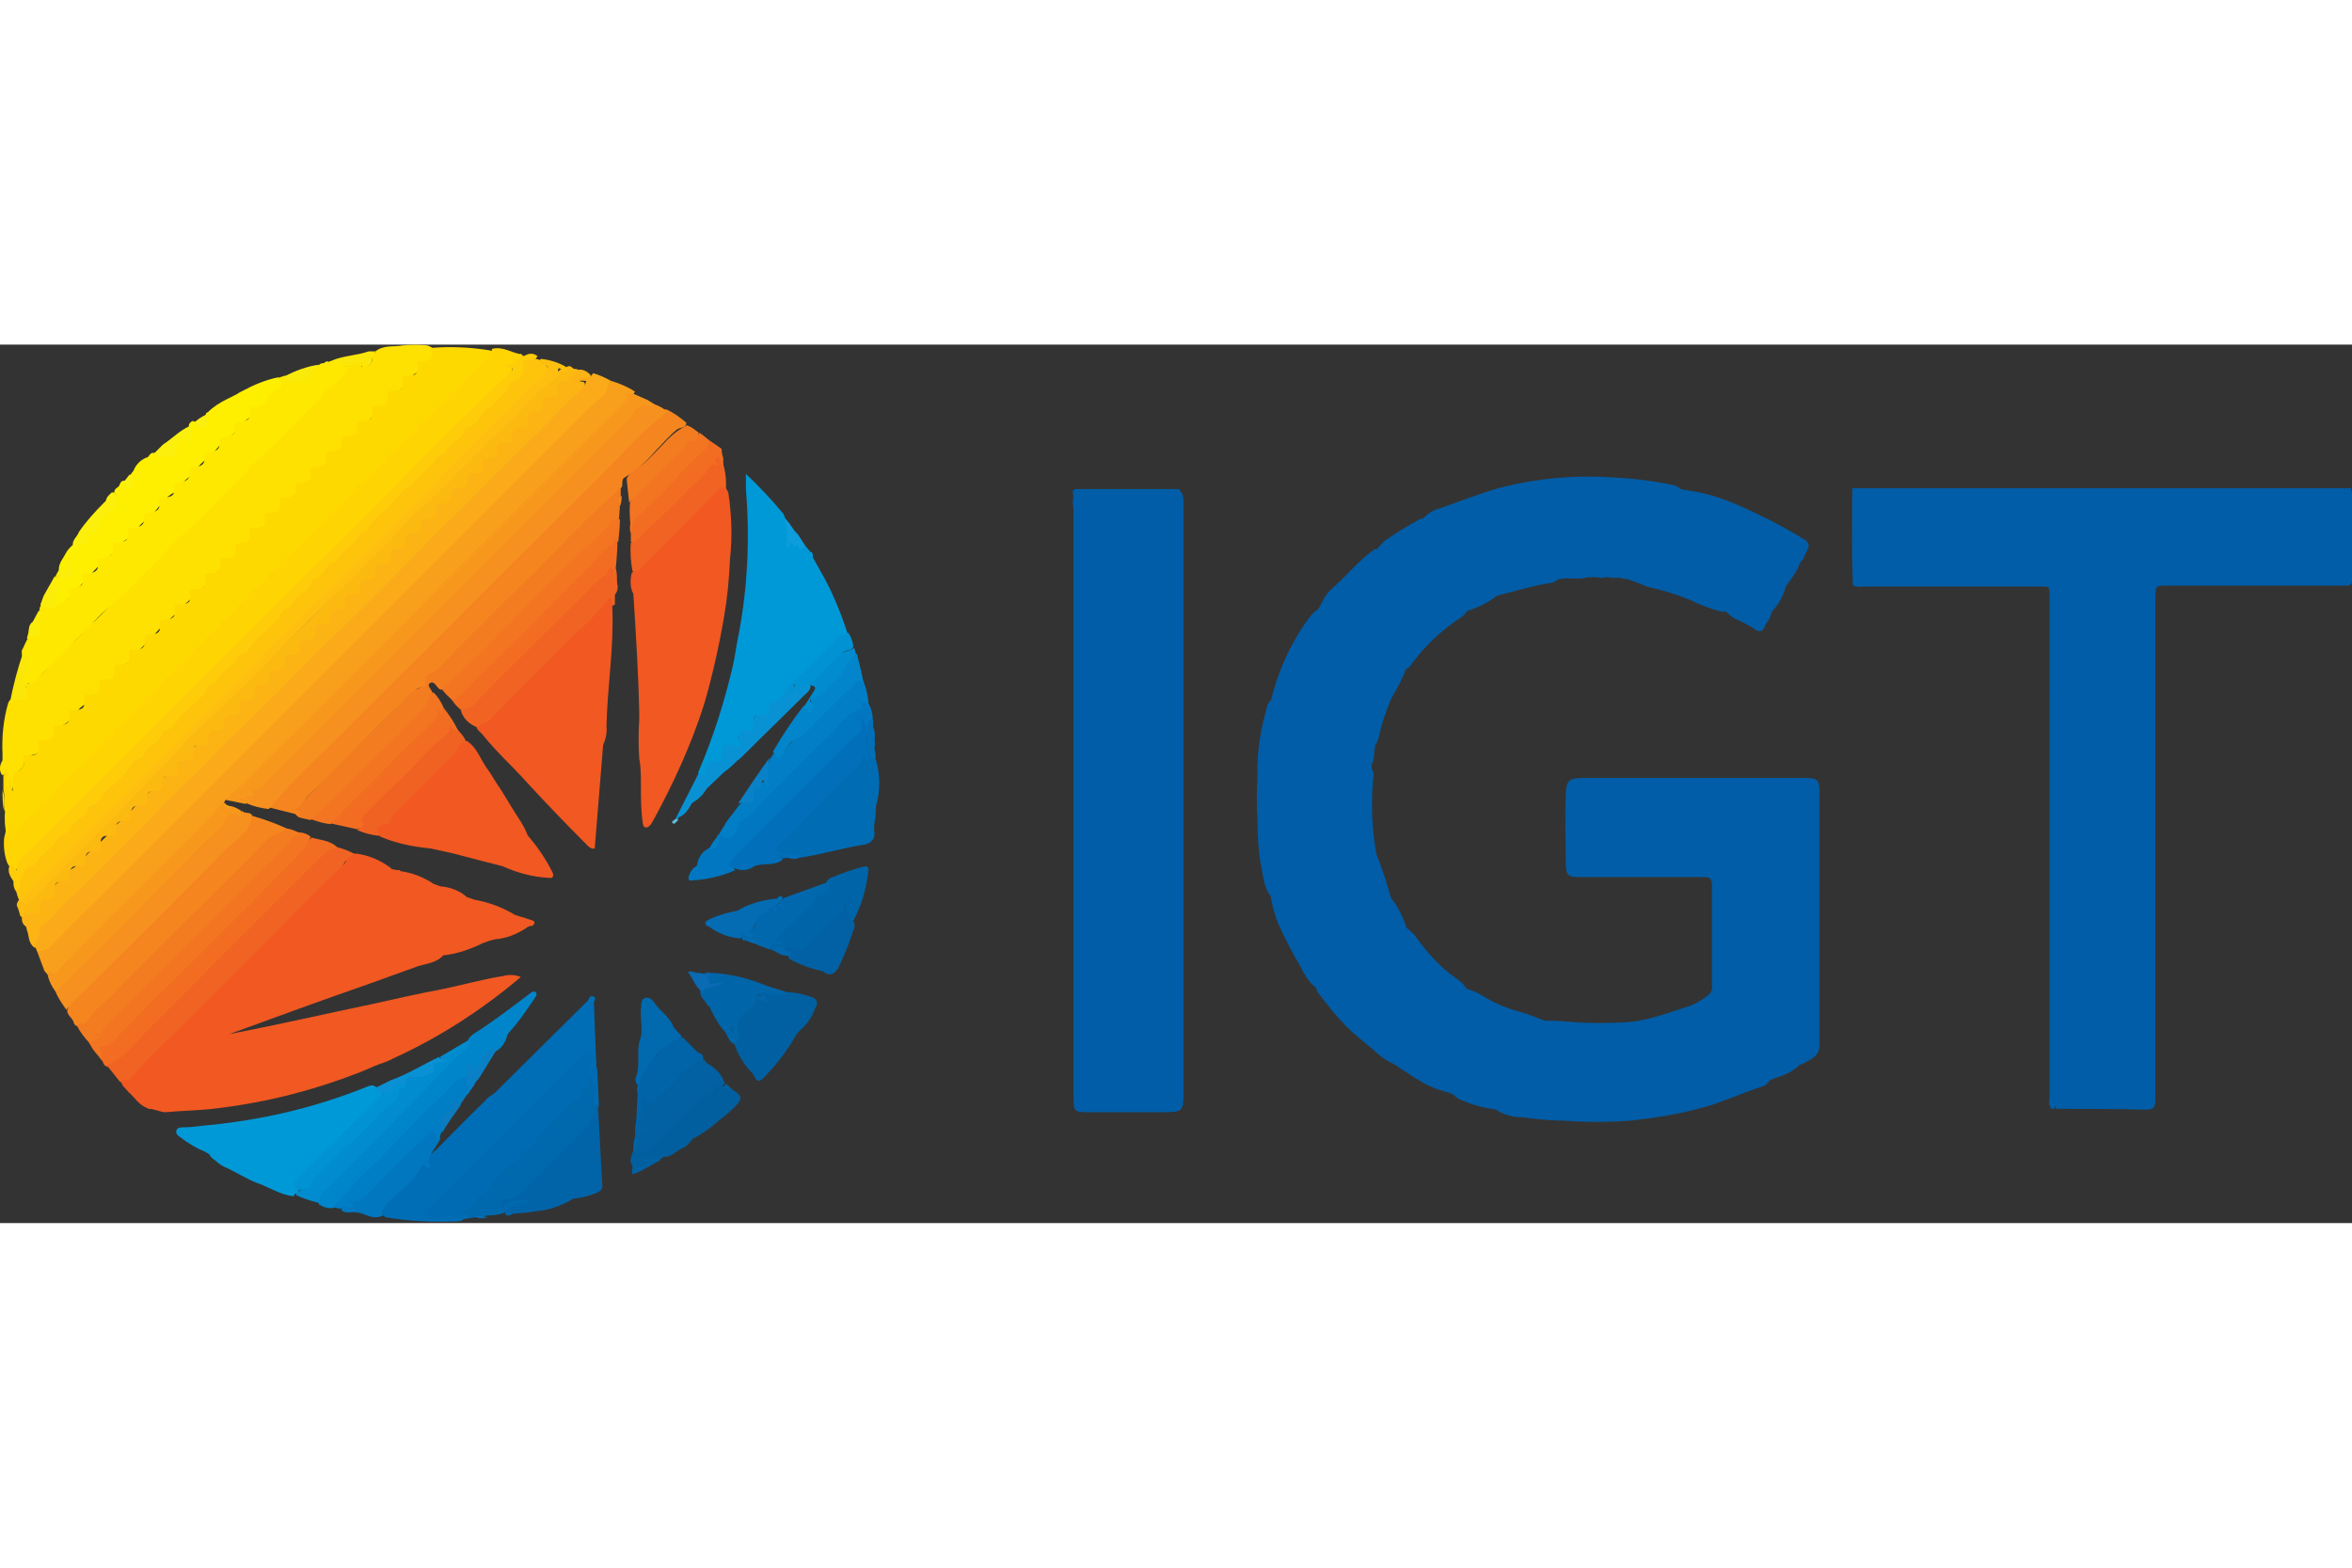<?xml version="1.0" encoding="utf-8"?>
<!-- Generator: Adobe Illustrator 21.0.0, SVG Export Plug-In . SVG Version: 6.00 Build 0)  -->
<svg xmlns="http://www.w3.org/2000/svg" xmlns:xlink="http://www.w3.org/1999/xlink" version="1.1" id="Слой_1" x="0px" y="0px" viewBox="0 0 280 104.6" style="enable-background:new 0 0 280 104.6;" xml:space="preserve" width="120" height="80">
<rect x="0" y="0" width="280" height="104.6" fill="#333333" stroke="none"/>
<style type="text/css">
	.st0{fill:#015DA7;}
	.st1{fill:#F15822;}
	.st2{fill:#FEE101;}
	.st3{fill:#FED403;}
	.st4{fill:#FCB414;}
	.st5{fill:#FECC08;}
	.st6{fill:#006EB7;}
	.st7{fill:#0099D7;}
	.st8{fill:#FEEF00;}
	.st9{fill:#FCBA11;}
	.st10{fill:#006BB3;}
	.st11{fill:#F26D21;}
	.st12{fill:#006CB4;}
	.st13{fill:#0185CA;}
	.st14{fill:#0077C0;}
	.st15{fill:#016FB9;}
	.st16{fill:#F16323;}
	.st17{fill:#0164A8;}
	.st18{fill:#0160A1;}
	.st19{fill:#0161A3;}
	.st20{fill:#0064A8;}
	.st21{fill:#015F9F;}
	.st22{fill:#0892D4;}
	.st23{fill:#0177C0;}
	.st24{fill:#0165A9;}
	.st25{fill:#0161A4;}
	.st26{fill:#0169AE;}
	.st27{fill:#036CB3;}
	.st28{fill:#FCEF0C;}
	.st29{fill:#0980C5;}
	.st30{fill:#FBE609;}
	.st31{fill:#0A6AB3;}
	.st32{fill:#FBEC0A;}
	.st33{fill:#0168AD;}
	.st34{fill:#FAF111;}
	.st35{fill:#64BBD9;}
	.st36{fill:#FED900;}
	.st37{fill:#FEE800;}
	.st38{fill:#FAE709;}
	.st39{fill:#FBAB19;}
	.st40{fill:#F06222;}
	.st41{fill:#FEC40B;}
	.st42{fill:#026CB3;}
	.st43{fill:#008CCF;}
	.st44{fill:#0092D3;}
	.st45{fill:#0991D3;}
	.st46{fill:#FBEF0D;}
	.st47{fill:#FAEF10;}
	.st48{fill:#FCEE10;}
	.st49{fill:#FEBF10;}
	.st50{fill:#0068AD;}
	.st51{fill:#F37521;}
	.st52{fill:#007EC5;}
	.st53{fill:#017EC5;}
	.st54{fill:#F47C20;}
	.st55{fill:#F89F1B;}
	.st56{fill:#F5861F;}
	.st57{fill:#F6901E;}
	.st58{fill:#F7981D;}
	.st59{fill:#0192D3;}
	.st60{fill:#0285CA;}
	.st61{fill:#018CCF;}
	.st62{fill:#0981C7;}
	.st63{fill:#0C7CC0;}
	.st64{fill:#F9EA0C;}
	.st65{fill:#0D9CDC;}
</style>
<g id="Слой_2">
	<g id="Слой_1-2">
		<path class="st0" d="M193.7,27.9h-0.4c-0.6-0.3-1.2,0-1.8-0.2H191c-0.3,0.2-0.6,0-0.9,0H189c-1.2,0.4-2.4-0.1-3.6,0.3l0,0    c-0.2,0.2-0.6,0.4-0.9,0.4c-2.1,0.3-4.2,1-6.3,1.5l0,0c-1,0.8-2.2,1.4-3.5,1.8c-0.1,0-0.1,0-0.1,0.1c-0.2,0.3-0.4,0.5-0.7,0.7    c-2.3,1.5-4.3,3.4-5.9,5.6c-0.1,0.2-0.3,0.4-0.6,0.5l-0.1,0.2c-0.4,1.2-1.1,2.3-1.7,3.4c-0.6,1.4-1.1,2.9-1.4,4.3    c-0.1,0.4-0.2,0.9-0.5,1.2c0,0.1,0,0.1,0,0.2c-0.2,0.7,0,1.4-0.4,2.1v0.5c0.2,0.3,0.3,0.7,0.2,1c-0.3,2.9-0.2,5.9,0.3,8.8    c0,0.1,0,0.1,0,0.2c0.7,1.8,1.3,3.6,1.8,5.4l0,0c0.8,1,1.4,2.2,1.8,3.4c0,0.1,0,0.1,0.1,0.2c0.3,0.2,0.6,0.5,0.9,0.8    c1.4,2,3,3.8,5,5.2c0.5,0.3,0.9,0.7,1.2,1.2l0,0c0.7,0.2,1.4,0.5,2,0.9c1.3,0.8,2.7,1.4,4.2,1.8c1,0.3,2.1,0.7,3.1,1.1h0.2    c1.2,0,2.4,0.1,3.6,0.2c1.9,0.1,3.7,0.1,5.6,0c2.8-0.1,5.4-1.2,8-2c0.7-0.3,1.4-0.7,2-1.2c0.4-0.3,0.6-0.7,0.5-1.2c0-4,0-8,0-12    c0-0.9-0.5-0.9-1.2-0.9h-14.3c-1.7,0-1.9-0.1-1.9-1.8c0-2.6-0.1-5.3,0-7.9c0-1.8,0.4-2.1,2.1-2.1h26.4c1.4,0,1.7,0.2,1.7,1.6    c0,10.1,0,20.3,0,30.4c-0.1,1.3-1.3,1.6-2.1,2.1h-0.1h-0.1c-0.8,0.8-1.8,1.3-2.9,1.6l-0.7,0.3c-0.3,0.4-0.6,0.7-1.1,0.8    c-2.5,0.8-4.9,2-7.5,2.6c-2.6,0.7-5.3,1.1-8,1.4c-2.7,0.2-5.3,0.2-8,0c-1.6,0-3.3-0.2-4.9-0.4c-1.1,0-2.2-0.3-3.1-0.9h-0.1h0.2    c-1.4-0.2-2.8-0.5-4.1-1.1c-0.4-0.1-0.8-0.4-1.1-0.7l-0.7-0.3c-2.4-0.5-4.3-2-6.3-3.3c-0.7-0.3-1.3-0.7-1.9-1.2    c-1.2-1.1-2.5-2-3.7-3.2c-1.3-1.3-2.5-2.8-3.6-4.3l-0.1-0.4c-0.8-0.6-1.4-1.5-1.8-2.4c-1-1.7-1.9-3.4-2.7-5.2    c-0.4-1-0.7-2-0.9-3.1c0,0,0-0.1,0-0.2c-0.9-1.1-0.9-2.5-1.2-3.8c-0.3-1.7-0.4-3.5-0.4-5.2v-0.2c-0.1-1.6-0.1-3.3,0-4.9v-0.2    c-0.1-2.9,0.4-5.7,1.2-8.5c0.1-0.2,0.2-0.4,0.4-0.5l0,0c0.9-3.7,2.5-7.2,4.8-10.2c0.2-0.2,0.4-0.4,0.7-0.6l0.2-0.2    c0.4-0.8,0.8-1.6,1.4-2.2c1.8-1.5,3.2-3.4,5.2-4.8l0.4-0.1c0.2-0.3,0.5-0.6,0.8-0.9c1.4-1,2.9-1.9,4.4-2.7c0.1,0,0.1,0,0.2,0    c0.6-0.6,1.2-1,2-1.2c2.2-0.8,4.4-1.6,6.6-2.3c4.4-1.2,9.1-1.7,13.7-1.4c2.5,0.1,4.9,0.4,7.4,0.9c0.4,0.1,0.7,0.2,1,0.5l0.4,0.1    c3.7,0.4,7,2,10.2,3.6c1.4,0.7,2.8,1.5,4.1,2.3c1,0.6,0.3,1.3,0,2c0,0.1-0.1,0.2-0.1,0.3c-0.3,0.3-0.5,0.6-0.6,1    c-0.4,0.8-1,1.6-1.5,2.3l0,0c-0.3,1.1-0.8,2.1-1.6,2.9l0,0c-0.1,0.3-0.2,0.5-0.3,0.8c-0.1,0.3-0.4,0.6-0.6,1    c0,0.1-0.1,0.2-0.1,0.3c-0.6,0.8-1.1-0.1-1.6-0.2c-0.9-0.7-2-0.8-2.8-1.7l-0.1-0.1H205c-1.3-0.3-2.6-0.8-3.8-1.4    c-1.7-0.7-3.4-1.2-5.2-1.6C195.2,28.4,194.4,28.2,193.7,27.9z"/>
		<path class="st0" d="M127.7,18.8L127.7,18.8c0.1-0.4,0.1-0.9,0-1.3c0.1-0.3,0.4-0.3,0.6-0.3H140c0.2,0,0.4,0,0.5,0.2    c0.5,0.6,0.4,1.4,0.4,2c0,12.2,0,24.5,0,36.7v32.9c0,2.3-0.1,2.4-2.4,2.4c-3,0-5.9,0-8.9,0c-1.7,0-1.8-0.1-1.8-1.7V20.1    C127.8,19.6,127.8,19.2,127.7,18.8z"/>
		<path class="st1" d="M17.7,91l-0.2-0.1c-1-0.4-1.5-1.3-2.2-1.9c-0.3-0.4-0.8-0.7-0.9-1.3c0.4-0.7,1.2-0.9,1.8-1.4    c4-4.1,8-8.1,12.1-12.1s7.9-7.9,11.8-11.8c0.4-0.4,1.1-0.5,1.1-1c0.1-0.9,0.7-0.7,1.2-0.8c1.5,0.2,2.9,0.8,4.1,1.7    c0.1,0.2,0.3,0.2,0.5,0.2c0.2,0.2,0.5-0.1,0.7,0.2l0,0c1.4,0.2,2.7,0.7,3.9,1.5l0.8,0.3c1.2,0.1,2.3,0.5,3.2,1.3l0.9,0.3    c1.7,0.3,3.3,0.9,4.8,1.8l0.6,0.2c0.5,0.1,0.9,0.3,1.3,0.4c0.3,0.1,0.7,0.2,0.2,0.7c-0.3,0-0.6,0.1-0.8,0.3    c-1.1,0.7-2.3,1.2-3.6,1.3c-0.5,0.1-1.1,0.3-1.6,0.5C56,72,54.5,72.5,53,72.7h-0.1h-0.1c-0.8,0.9-2,1-3,1.3    c-2,0.7-4.1,1.5-6.1,2.2c-5.5,1.9-10.9,3.9-16.4,5.9c5.7-1.1,11.4-2.4,17.1-3.6c2.7-0.6,5.3-1.2,8-1.7c2.5-0.5,4.9-1.2,7.4-1.6    c0.7-0.2,1.5-0.2,2.2,0.1c-4.6,3.9-9.7,7.2-15.2,9.7c-0.5,0.3-1.1,0.5-1.7,0.7c-0.8,0.3-1.6,0.7-2.4,1c-5.4,2.1-10.9,3.5-16.6,4.2    c-2.1,0.3-4.3,0.3-6.4,0.5C19.1,91.4,18.4,91,17.7,91z"/>
		<path class="st2" d="M0.3,49.5v-0.7c-0.1-2.1,0.1-4.2,0.7-6.2c0.1-0.1,0.1-0.3,0.3-0.3c1-0.1,1.8-0.9,1.8-1.9    c1.6-0.3,2.3-1.8,3.3-2.7c1.7-1.5,3.2-3.2,4.9-4.8c0.7-0.7,1.4-1.4,2-2.1c2-2.2,4.2-4.2,6.3-6.4s4.2-4.1,6.3-6.2    c1.5-1.5,3-3,4.5-4.5s3-2.9,4.4-4.4s3.1-2.9,4.5-4.5c0.8-0.7,1.4-1.4,2-2.3c0.5-0.4,1.2-0.7,1.8-0.7c0.3,0,0.8-0.1,0.8,0.4    s-0.5,0.3-0.8,0.3s0.1,0.2,0,0.1s0-0.1,0.1-0.1c1,0.2,1.2-0.5,1.1-1.2c0-0.5,0.3-0.3,0.4-0.4V0.8c1-0.8,2.2-0.5,3.2-0.7    c1-0.1,2-0.1,3,0c0.5,0.2,0.9,0.4,0.9,1c-0.1,0.5-0.5,0.9-0.9,1c-0.6,0.2-1.1,0.3-1,1c0,0.1,0.1,0,0,0.1c-1.3,0.5-1.6,2-2.9,2.6    c-0.3,0.2-0.6,0.2-0.6,0.7c0,0.1,0,0.3-0.1,0.3c-1,0.8-1.9,1.7-2.7,2.6c0,0.1-0.2,0-0.2,0.1c-0.8,1-1.6,1.8-2.5,2.6    c0,0.1,0,0.2,0,0.2c-1,0.8-1.9,1.7-2.7,2.6c-0.1,0.1,0,0-0.1,0c-1,0-0.6,1.1-1.1,1.5s-1.5,0.1-1.4,1.1c0,0.1,0,0.2-0.1,0.2    c-1.3,0.5-1.7,2-2.9,2.6c-0.3,0.1-0.6,0.2-0.6,0.6c0,0.1,0,0.1,0,0.2c-0.2,0.9-1.2,0.7-1.6,1.2s-0.4,1.3-1.1,1.5c-0.1,0,0,0-0.1,0    c-1,0-0.6,1.1-1.1,1.5s-1.5,0.1-1.4,1.1c0,0.1,0,0.2-0.1,0.2c-1.2,0.6-1.7,2-2.9,2.6c-0.1,0.1,0-0.1-0.1,0    c-0.7,1.1-1.7,1.7-2.5,2.6c0,0,0,0.2-0.1,0.2c-1,0.8-1.9,1.7-2.7,2.6c0,0-0.2,0-0.2,0.1c-0.7,0.9-1.5,1.7-2.4,2.5    c0,0.1-0.1,0.1-0.1,0.2c-0.2,0.8-1.3,0.6-1.6,1.2s-0.4,1.4-1.2,1.4c-1,0.1-0.6,1.1-1.1,1.5s-1.5,0.1-1.4,1.1c0,0.1,0,0.2-0.1,0.2    c-1.2,0.6-1.6,2.1-2.9,2.6c-0.9,0.3-0.5,1.2-1.1,1.6s-1.4,0.1-1.4,1c0,0.4-0.3,0.7-0.7,0.8c-0.7,0.1-1.2,0.6-1.3,1.3    c-0.1,0.5-0.9,0.7-1.1,1.3s0.1,1.1-0.4,1.7C0.8,52.7,1,52,0.8,51.5c0-0.1-0.1-0.2-0.1-0.3c0-0.1,0-0.2,0-0.4    c-0.1,0.1,0,0.2-0.1,0.3c-0.3,0.3-0.4,0.1-0.5-0.1C-0.1,50.5,0,50,0.3,49.5z"/>
		<path class="st1" d="M76.1,43.8c-0.1-4.7-0.4-9.4-0.7-14.1c-0.4-0.8-0.4-1.6-0.2-2.5c1.9-1.8,3.7-3.6,5.6-5.5    c1.5-1.5,2.9-3,4.4-4.4c0.8-0.8,1-0.7,1.5,0.3c0.4,2.6,0.5,5.3,0.2,8c-0.1,2.3-0.3,4.5-0.7,6.8c-0.6,3.5-1.4,7.1-2.4,10.5    c-1.5,4.7-3.6,9.3-6,13.7c-0.1,0.2-0.2,0.3-0.3,0.5c-0.2,0.2-0.3,0.4-0.6,0.4s-0.4-0.4-0.4-0.7c-0.2-1.4-0.2-2.8-0.2-4.3    c0-1.1,0-2.2-0.2-3.2c-0.1-1.6-0.1-3.1,0-4.7C76.1,44.3,76.1,44,76.1,43.8z"/>
		<path class="st3" d="M61.8,1.1c0,0,0.1,0.1,0.1,0s0.3,0.1,0.4,0.3c-0.4,0.6-1.1,1-1.8,1.1c0.7,0.2,0.5,0.6,0.2,1    C59,5.3,57.2,7,55.4,8.8c-2.7,2.7-5.5,5.5-8.2,8.2L39,25.1c-2.7,2.6-5.3,5.3-8,8l-8.2,8.2l-8,8c-2.8,2.8-5.5,5.5-8.3,8.3    c-1.3,1.3-2.5,2.6-3.8,3.8c-0.1,0.1-0.2,0.2-0.3,0.4c-0.7,1.2-0.7,1.2-1.5,0c-0.4-1-0.5-2.1-0.4-3.1c0.2-0.6,0.1-1.5,1.2-1.1    c0.1,0,0.3-0.2,0.4-0.3c0.3-0.7,1-1,1.5-1.6c0.7-0.8,1.5-1.4,2.1-2.1C6.8,52.4,8,51.4,9,50.2c0.8-1,1.8-1.8,2.6-2.7    c0.8-0.9,1.6-1.7,2.5-2.5c0.1-0.1,0.4-0.2,0.5-0.3c0.5-1.2,1.7-1.8,2.6-2.7s1.7-1.7,2.5-2.6c1-0.8,1.9-1.7,2.6-2.7    c0.2-0.3,0.5-0.6,0.8-0.7c0.4-0.2,0.8-0.5,0.9-0.9c0.2-0.4,0.5-0.8,0.9-0.9c0.3-0.1,0.5-0.3,0.6-0.5c0.3-0.7,1.1-1,1.5-1.6    c0.8-1,1.7-1.9,2.6-2.7c0.7-0.9,1.6-1.8,2.5-2.5c0.1-0.1,0.3-0.1,0.4-0.3c0.5-1.2,1.7-1.8,2.5-2.7c0.7-0.9,1.6-1.8,2.5-2.4    c0.3-0.2,0.6-0.4,0.8-0.8c0.2-0.5,0.6-0.9,1.1-1.1c0.3-0.1,0.6-0.4,0.7-0.7c0.2-0.5,0.6-0.9,1.1-1c0.4-0.2,0.7-0.5,0.8-0.9    c0.1-0.4,0.5-0.7,0.8-0.9c0.4-0.2,0.8-0.5,1-0.9c0.2-0.4,0.5-0.8,0.9-0.9c0.4-0.1,0.6-0.4,0.8-0.8c0.2-0.5,0.6-0.9,1.1-1.1    c0.3-0.1,0.6-0.4,0.7-0.7c0.2-0.5,0.6-0.9,1.2-1.1c0.3-0.1,0.6-0.4,0.7-0.7c0.2-0.5,0.5-0.8,1-1c0.3-0.2,0.6-0.4,0.7-0.8    c0.2-0.5,0.6-0.9,1.1-1.1c0.4-0.1,0.6-0.4,0.8-0.8c0.2-0.5,0.5-0.8,1-1c0.1,0,0.3-0.1,0.4-0.3c0.5-1.2,2-1.5,2.5-2.8    C56.8,2.1,57,2,57.2,1.9c0.7-0.3,1.2-0.8,1.4-1.4C59.8,0.2,60.8,0.9,61.8,1.1z"/>
		<path class="st1" d="M71.8,47.7L70.8,60c-0.5,0.1-0.8-0.3-1-0.5c-2.4-2.4-4.8-4.9-7.1-7.4c-1.7-1.9-3.6-3.6-5.2-5.6    c-0.3-0.4-0.8-0.6-0.8-1.2c5.2-4.5,9.7-9.7,14.7-14.4l0.2-0.2c0.3-0.3,0.4-1,0.9-0.8s0.4,0.9,0.4,1.4c0.2,4.8-0.6,9.4-0.7,14.2    C72.3,46.2,72.1,47,71.8,47.7z"/>
		<path class="st4" d="M3.2,69.7l-0.1-0.4c-0.5-0.3-0.6-0.9-0.4-1.5c0.3-0.3,0.6-0.5,1-0.6c0.6-0.1,0.8-0.7,1.1-1    c1-0.8,1.6-2,2.7-2.6c0.4-0.2,0.8-0.4,0.8-0.9c0-0.1,0-0.2,0.1-0.2c1.1-0.5,1.8-1.8,2.7-2.5c0.9-0.8,1.8-1.6,2.6-2.6    c0.1,0,0-0.2,0.1-0.2c0.9-0.7,1.8-1.6,2.5-2.5c0.1-0.1,0.4,0,0.4-0.1c0.5-1.2,1.8-1.6,2.4-2.6c0.1-0.1-0.1,0,0-0.1    c0.9-0.8,1.8-1.7,2.6-2.6c0.1-0.1,0.3,0,0.3-0.1c0.5-1.1,1.8-1.6,2.4-2.6c0.1-0.1-0.1,0,0-0.1c0.9-0.8,1.8-1.7,2.6-2.6    c0.1-0.1,0.3,0,0.3-0.1c0.7-1,1.6-1.8,2.5-2.5c0.1-0.1,0-0.3,0.1-0.3c1.1-0.6,1.7-1.8,2.7-2.5c0,0,0.2,0,0.2-0.1    c0.5-1.1,1.8-1.6,2.4-2.6l2.7-2.7c0.1,0,0.2,0,0.2-0.1c0.5-1.1,1.8-1.6,2.4-2.6c0.1-0.1-0.1,0,0-0.1c0.9-0.8,1.8-1.7,2.6-2.6    c0.1-0.1,0.3,0,0.3-0.1c0.5-1.1,1.8-1.6,2.5-2.6c0-0.1,0-0.2,0.1-0.2c1.1-0.6,1.8-1.8,2.7-2.6s1.7-1.7,2.6-2.5c0,0,0-0.2,0.1-0.2    c0.9-0.8,1.8-1.6,2.6-2.6c0.1-0.1,0.3,0,0.3-0.1c0.5-1.1,1.8-1.6,2.4-2.6c0-0.1,0-0.2,0.1-0.2c1.1-0.6,1.7-1.9,2.8-2.6    c0.1,0,0.2,0,0.2-0.1c0.5-1.2,1.8-1.6,2.4-2.6c0-0.1,0-0.2,0.1-0.2c1.2-0.6,1.7-1.9,2.8-2.5c0.3-0.2,0.6-0.3,0.7-0.7    c0.2-0.6,0.1-1.5,1.2-1.1c0.2-0.8,1-1,1.6-1.2c0.1,0,0.1,0,0.2,0c0.6-0.1,1.1,0.2,1.5,0.6c0,1.2-1.1,0.4-1.3,0.8    c-0.3,0-0.2,0.2-0.2,0.1s0-0.1,0.1-0.1c0.8-0.1,0.9,0.3,0.5,0.9c-0.6,0.8-1.3,1.5-2,2.1c-1.5,1.5-3,3-4.5,4.5s-2.9,2.9-4.3,4.3    c-1.6,1.6-3.2,3.2-4.8,4.8c-1.4,1.4-2.9,2.9-4.3,4.3L45,29.9c-1.5,1.5-3,3-4.4,4.5s-3,3-4.4,4.5s-3.1,3.1-4.6,4.6l-4.4,4.4    c-1.6,1.6-3.1,3.1-4.7,4.7s-3,3-4.5,4.5s-2.9,2.8-4.3,4.2s-3.1,3.1-4.7,4.7c-1.2,1.2-2.4,2.5-3.7,3.7l-0.7,1.6    c0,0.3-0.1,0.5-0.5,0.5C3.3,71.2,3.5,70.4,3.2,69.7z"/>
		<path class="st1" d="M59.8,62.1c-2-0.5-3.9-1-5.8-1.5c-0.9-0.2-1.8-0.4-2.7-0.6c-2.1-0.2-4.1-0.6-6-1.4c-0.8-0.9-0.7-1.5,0.4-1.9    c0.2-0.1,0.4-0.1,0.6-0.3c2.5-3.2,5.8-5.8,8.4-8.8c0.2-0.3,0.5-0.4,0.9-0.4c1.2,0.8,1.6,2.2,2.4,3.3c0.4,0.5,0.7,1.1,1.1,1.7    c0.2,0.3,0.4,0.6,0.6,0.9c0.8,1.3,1.5,2.5,2.3,3.7c0.3,0.5,0.6,1,0.8,1.6l0,0c1.1,1.3,2.1,2.7,2.9,4.3c0.2,0.3,0.3,0.9-0.3,0.8    C63.4,63.4,61.6,62.9,59.8,62.1z"/>
		<path class="st5" d="M1.2,61.9L2,62.6c0.1-1.7,1.5-2.2,2.4-3.2C6,57.6,7.8,56,9.5,54.2s3.4-3.2,5-4.9c2.6-2.6,5.2-5.3,7.8-7.9    c2.1-2.1,4.3-4.2,6.4-6.3c2.7-2.7,5.3-5.4,8-8s5.4-5.3,8.1-8s5.4-5.6,8.2-8.3c2.5-2.5,5.1-5,7.7-7.5c0.1-0.1,0.3-0.2,0.3-0.4    s-0.6-0.1-0.9-0.4c1,0,1.5-1,2.4-1.2c0.5-0.3,1.1-0.3,1.5,0.1c-0.8,0.7-0.6,2-1.4,2.6c-1.6,1.4-3,3-4.5,4.4s-2.9,2.8-4.3,4.3    c-0.9,0.9-1.8,1.9-2.8,2.8s-1.7,1.6-2.4,2.5s-1.7,1.7-2.6,2.6s-2,2-3,3s-1.8,1.8-2.7,2.7c-0.9,0.8-1.7,1.6-2.4,2.4    c-0.8,0.9-1.8,1.8-2.7,2.7c-0.9,0.9-2,2.1-3,3c-1.6,1.5-3,3-4.6,4.5c-0.9,0.8-1.7,1.6-2.4,2.5c-0.6,0.8-1.4,1.5-2.1,2.1    c-1.5,1.5-3,3-4.5,4.5s-3,2.9-4.3,4.4c-0.9,0.9-1.8,1.8-2.7,2.7s-1.7,1.6-2.5,2.4S7,59.3,6.2,60.2c-1,1.1-2.2,2.1-3.3,3.2    c-0.2,0.2,0,0.4-0.1,0.6c-0.2,0.4,0,1.2-0.9,1.1c-0.2-0.3-0.3-0.6-0.3-1v-0.2C1.2,63.3,0.8,62.7,1.2,61.9z"/>
		<path class="st6" d="M70.7,78.3l0.3,7.9c-0.2,0-0.4-0.2-0.4-0.4c0,0,0-0.1,0-0.1c0.2-0.7-0.5-0.5-0.7-0.8s-0.6,0.1-0.8,0.3    c-3.4,3.3-6.8,6.8-10.2,10.1c-2.4,2.4-4.8,4.8-7.2,7.2c-0.3,0.3-0.6,0.7-0.7,1.1c1.1,0.1,2.2,0,3.2,0c0.4,0,0.9-0.1,1.1,0.4    c-0.2,0.3-0.5,0.4-0.9,0.4c-2.8,0.1-5.7,0-8.5-0.5c-0.9-0.6-0.9-0.8-0.3-1.5c0.9-1,1.9-2,2.9-3c0.5-0.4,1-0.9,1.4-1.5    c0.1-0.3,0.3-0.7,0.7-0.4c0.2,0.1,0.3,0,0.2-0.3c0.3-0.5,0.6-1,1.1-1.3c1.9-1.9,3.8-3.9,5.8-5.8c0.3-0.4,0.7-0.7,1.1-0.9L70,78.1    c0.1-0.2,0.2-0.6,0.6-0.5S70.8,78.1,70.7,78.3z"/>
		<path class="st7" d="M24.9,96.4l-0.5-0.3c-1-0.4-2-1-2.9-1.7c-0.3-0.2-0.6-0.4-0.5-0.8s0.5-0.4,0.8-0.4c0.8,0,1.6-0.1,2.4-0.2    c6.7-0.6,13.2-2.1,19.4-4.6c0.2-0.1,0.5-0.2,0.8-0.2c0.5,0.2,0.9,0.5,1.2,0.8c0,0.5-0.4,0.7-0.7,1c-2.7,2.8-5.6,5.5-8.3,8.4    c-0.3,0.3-0.7,0.6-1,0.9s-0.5,0.9,0,1.3c0,0.4-0.6,0.4-0.6,0.8c-1.5-0.1-2.8-1-4.2-1.5s-2.7-1.4-4.1-2c-0.4-0.2-0.7-0.4-1-0.7    C25.4,97,25.1,96.8,24.9,96.4z"/>
		<path class="st8" d="M15.6,15.4l0.3-0.4c0.3-0.8,1-1.4,1.7-1.6l0,0c0.2-0.2,0.3-0.6,0.8-0.5c1.7,0.5,2.1,0.3,2.7-1.3    c0.3-0.8,0.8-0.9,1.5-0.4c-0.2-0.5-0.2-1.1-0.1-1.7c0.1-0.2,0.3-0.4,0.5-0.4c1.2,0.6,1.5,0.4,1.5-0.8c0-0.2,0.2-0.2,0.3-0.3l0,0    c0.6-0.6,1.4-1.1,2.2-1.5c0.4-0.2,0.8-0.4,1.2-0.6c0.1-0.1,0.2-0.1,0.3-0.2l0.4-0.2c1.3-0.7,2.7-1.3,4.2-1.6c0.9,0.5,1,1,0.2,1.5    c-1.1,0.7-1.5,2.2-2.9,2.3C30.1,7.7,30,8,30,8.2c0,0.2,0,0.4-0.1,0.4c-1.2,0.6-1.7,1.9-2.8,2.6s-1.5,1.7-2.5,2.4    c-0.5,0.4-0.9,0.8-1.3,1.3c-0.7,1-1.8,1.5-2.4,2.5c0,0.1,0,0.2-0.1,0.2c-1.2,0.5-1.8,1.8-2.7,2.6c-1,0.8-1.8,1.7-2.6,2.6    c0,0,0,0.2-0.1,0.2c-1.2,0.5-1.6,1.9-2.8,2.5c-0.1,0.1,0-0.1-0.1,0c-0.7,0.9-1.6,1.7-2.4,2.5c-0.1,0.1,0.1,0,0,0.1    C9.2,29.2,8.3,30,7.4,31c-0.2,0.2-0.5,0.2-0.7,0c-0.6-1-0.1-2-0.1-3c0-0.2,0.1-0.3,0.3-0.4c0.4-0.2,0.7,0.2,1.1,0    c0.3-0.5,0.4-1,0.3-1.6c0,0.5-0.1,1.1-0.3,1.6c-0.6,0-0.8-0.4-1-0.8c0-0.8,0.5-1.3,0.8-1.9c0.2-0.4,0.5-0.7,0.8-1    c0.4-0.1,0.8-0.8,1.4-0.3c0.1,0.1,0-0.2,0.1-0.3c0.2-0.5,0.5-1,0.9-1.4c0.8-1.1,1.8-1.9,2.6-3c0.3-0.4,0.3-0.9,0-1.3    c0-0.3,0.2-0.5,0.4-0.6l0.2-0.2c0.1-0.3,0.2-0.6,0.6-0.6C15.9,17,15.3,15.8,15.6,15.4z"/>
		<path class="st9" d="M68.8,3c-0.4,0.4-0.7,1-1.4,0.8c0,0.4,0.4,0.4,0.6,0.5c-0.1,0.1-0.2,0.1-0.2,0.1c-1.1-0.3-1.6,0-1.4,1.2    c0.1,0.5-0.3,0.7-0.7,0.6c-0.8-0.1-1.2,0.2-1.1,1c0.1,0.6-0.2,0.8-0.8,0.8s-1.1,0.2-1,1s-0.2,0.9-0.8,0.9s-1,0.2-1,0.9    s-0.2,1-0.9,0.9s-1,0.2-0.9,0.8s-0.2,1-1,1s-0.9,0.3-0.8,0.9s-0.2,1-0.9,0.9s-1,0.2-0.9,0.8c0.1,0.6-0.2,1-1,1s-0.9,0.3-0.9,0.9    s-0.2,1-0.9,0.9s-1,0.3-0.9,0.9s-0.2,0.9-0.8,0.9s-1,0.3-1,1s-0.3,0.9-0.9,0.8s-1,0.3-0.9,0.9s-0.2,0.9-0.8,0.9s-1.1,0.3-1,1    s-0.3,0.9-0.9,0.8s-1,0.3-0.9,0.9s-0.2,0.9-0.8,0.9s-1.1,0.3-1,1s-0.3,0.9-0.9,0.8s-1,0.3-0.9,0.9s-0.2,0.9-0.8,0.9s-1.1,0.3-1,1    s-0.3,0.9-0.9,0.8s-1,0.3-0.9,0.9s-0.1,0.9-0.8,0.9s-1.1,0.3-1,1s-0.3,0.9-0.9,0.8s-1,0.3-0.9,0.9s-0.1,0.9-0.8,0.9s-1.1,0.3-1,1    s-0.3,0.9-0.9,0.8s-1,0.3-0.9,0.9s-0.1,1-0.8,0.9s-1.1,0.3-1,1s-0.3,0.9-0.9,0.8s-1,0.3-1,0.9s-0.1,1-0.8,0.9s-1.1,0.3-1,1    s-0.2,0.9-0.9,0.8s-1,0.2-0.9,0.9s-0.2,0.9-0.9,0.9s-1,0.3-0.9,1s-0.2,0.9-0.9,0.8s-1,0.3-1,1s-0.2,0.8-0.8,0.8s-1.1,0.2-1,1    s-0.2,0.9-0.9,0.8s-1,0.3-1,1s-0.2,0.8-0.8,0.8s-1.1,0.2-1,1s-0.2,0.9-0.9,0.8s-1,0.3-0.9,1s-0.2,0.8-0.8,0.8s-1.1,0.2-1,1    s-0.2,0.9-0.9,0.8s-1,0.3-1,1s-0.2,0.8-0.8,0.8s-1.1,0.2-1,1S6.4,66,5.8,66s-1,0.2-1,0.9s-0.2,1-0.9,0.9S3,68.2,2.6,68.2    c-0.1-0.1-0.1-0.1-0.2-0.2c-0.1-0.4-0.2-0.8-0.4-1.2c0-0.2,0-0.3,0.1-0.4C2.1,66.2,2.4,66,2.6,66c0.5,0.3,0.8,0,1.2-0.3    c1.6-1.5,3.1-3,4.6-4.6c3.5-3.4,6.9-6.9,10.3-10.3c2.6-2.6,5.2-5.2,7.8-7.8c3.4-3.4,6.8-6.8,10.3-10.2c2-2,4-4,6-6L53,16.6    c2.7-2.7,5.3-5.4,8-8c1.5-1.7,3.2-3.3,5-4.7c0.1,0,0.2-0.1,0.2-0.1c0.1-0.8,0.8-1,1.4-1.2c0.2-0.1,0.4,0,0.6,0.2    C68.3,3,68.6,2.8,68.8,3z"/>
		<path class="st10" d="M50.8,103.8c-0.1-0.4,0.1-0.8,0.3-1.1c1.5-1.5,3.1-3,4.6-4.5c1.4-1.3,2.7-2.7,4.1-4.1    c1.6-1.6,3.1-3.2,4.7-4.8c1.4-1.4,2.8-2.7,4.2-4.1c0.3-0.3,0.7-1,1.1-0.8s1.5,0.4,1.1,1.4c0,0.1,0.1,0.3,0.2,0.4l0.2,4.5    c-0.3-0.1-0.5,0.6-0.8,0.1c0.1-1.1,0-2.2-0.2-3.3c-0.1-0.3-0.1-0.6,0-0.8c0,0,0.1-0.1,0-0.1c-0.2,0.5,0.1,1,0,1.6    c0,0.4,0.6,1.3-0.6,0.9c0,0-0.1,0-0.1,0c0,1.5-1.5,1.7-2.2,2.6c-0.7,1.1-1.6,1.9-2.7,2.6c-0.1,0.1,0-0.1-0.1,0    c-0.6,1.1-1.7,1.6-2.4,2.6c-0.1,0.1-0.1,0.3-0.2,0.4c-0.8,0.6-1.6,1.3-2.3,2.2c-0.5,0.5-1.1,0.7-1.4,1.5c-0.1,0.2-0.2,0.3-0.4,0.4    c-0.7,0.1-1.3,0.7-1.4,1.4c-0.1,0.3-0.4,0.5-0.7,0.5c-0.5,0.1-1,0.3-1.4,0.7C53.2,103.9,52,103.9,50.8,103.8z"/>
		<path class="st11" d="M12.3,85.5l-0.2-0.3c-0.1-0.1-0.2-0.2-0.3-0.4c-0.2-0.8,0.1-1.3,0.9-1.7c1.3-0.7,2.2-2,3.3-3    c1.7-1.6,3.3-3.3,5-5c1.4-1.5,2.9-2.9,4.3-4.4s3-3,4.5-4.5s2.9-3,4.4-4.3c1.1-1,1.8-2.3,2.9-3.2c1,0.3,2.1,0.3,3,1.1    c0.1,0.2,0,0.4-0.2,0.5c-2.2,1.3-3.6,3.3-5.4,5c-3.4,3.3-6.8,6.7-10.1,10.1c-2.7,2.7-5.5,5.5-8.2,8.2c-1,1-1.9,2.2-3.4,2.4    C12.5,85.9,12.3,85.7,12.3,85.5z"/>
		<path class="st12" d="M104.2,49.3l0.1,0.2c0.5,1.8,0.5,3.6,0,5.4l-0.1,1.5c-0.1,0.5-0.2,1.1-0.1,1.7c0.1,0.6-0.3,1.2-1,1.4    c0,0,0,0,0,0c-2.7,0.4-5.2,1.2-7.9,1.6c-0.7,0-1.4-0.2-2.1-0.3c-0.4,0-0.8,0-0.9-0.5c-0.1-0.4,0-0.9,0.4-1.1c0.7-0.6,1.3-1.3,2-2    c2.5-2.4,4.9-4.9,7.3-7.3c0.4-0.4,0.2-1.4,1.2-1.3c0-0.1-0.1-0.3-0.1-0.4c-0.1-0.3-0.2-0.7-0.2-1c0-0.3,0-0.8,0.4-0.9    s0.4,0.4,0.5,0.7C103.9,47.8,103.7,48.6,104.2,49.3z"/>
		<path class="st13" d="M60.6,81.9l-0.2,0.3c-0.2,0.8-0.6,1.5-1.3,1.9c-0.7,0-1.4,0.5-1.5,1.2c-0.2,0.6-0.8,1-1.3,1.3    c-0.3,0.2-0.3,0.2-0.5-0.7c-0.1,0.6,0,1-0.3,1.3c-1.2,0.9-2.3,2-3.3,3.1c-1.6,1.5-3.1,3-4.6,4.6s-3,3-4.5,4.5    c-1.2,1.1-2,2.5-3.4,3.4c-0.6,0.1-1.2-0.1-1.7-0.4c-0.5-0.9,0-1.4,0.6-1.9c3.4-3.4,6.8-6.8,10.2-10.2c1.4-1.3,2.6-2.8,4-4.1    c0.5-0.3,0.8-0.8,0.9-1.3c0.1-0.5,0.8-0.8,1.3-1c0.4-0.2,0.7-0.6,0.7-1c0.1-0.4,0.5-0.7,0.8-0.9c2.2-1.4,4.3-3,6.4-4.6    c0.3-0.2,0.5-0.5,0.9-0.3c0.1,0.2,0.1,0.4,0,0.5C62.8,79.1,61.8,80.6,60.6,81.9z"/>
		<path class="st14" d="M82.9,62.1l0.1-0.2c0.1-0.8,0.6-1.5,1.3-1.9c0.8-0.2,1-0.9,1.1-1.5c0-0.1,0.1-0.2,0.2-0.2    c0.4,0.3,1.1,0.2,1.4-0.2c0-0.1,0.1-0.1,0.1-0.2c0.6-1.3,1.7-2,2.6-2.9c3.6-3.7,7.3-7.3,10.9-10.9c0.5-0.5,0.8-1.3,1.8-1    c0.2,0.1,0-0.1,0-0.1c0.1-0.7,0.1-0.7,1-0.3c0.3,0.6,0.5,1.2,0.5,1.9c0,0.1-0.1,0.3-0.2,0.4c-0.2,0.3-0.1,0.9-0.6,0.8    s-0.4-0.5-0.5-0.7c0.5,0.7,0,1.2-0.6,1.8c-4.4,4.4-8.9,8.8-13.3,13.3c-0.2,0.3-0.5,0.5-0.8,0.8c-0.5,0.3-0.7,0.9-0.5,1.4    c0,0.1,0.1,0.1,0.1,0.2c-1.6,0.7-3.4,1.1-5.1,1.2c-0.5,0.1-0.5-0.3-0.4-0.5C82.2,62.7,82.5,62.3,82.9,62.1z"/>
		<path class="st15" d="M87.6,62.4c-1-0.2-1.1-0.5-0.3-1.3c4.7-4.7,9.3-9.3,14-14c0.7-0.7,2-1.2,1-2.7c0.7,0.2,0.5,0.8,0.9,1.1    c0.2-0.3,0.1-0.8,0.5-1c0.5,0.3,0.1,0.8,0.3,1.2l0,0c0.3,0.6,0,1.3,0.2,1.9c-0.3,0.6,0.2,1.1,0,1.7c-0.8,0.2-0.5-0.5-0.6-0.8    c-0.1-0.7-0.3-1.3-0.3-2c-0.6,0.9,0.2,1.6,0.1,2.3c0,0.2,0.3,0.6-0.1,0.6s-0.2-0.4-0.5-0.7c0,0.7-0.4,1.3-0.9,1.7    c-2.7,2.6-5.3,5.3-7.8,7.9c-0.4,0.4-0.9,0.8-1.3,1.2c-0.2,0.2-0.4,0.5-0.3,0.8c0.1,0.3,0.4,0.2,0.7,0.3l2,0.2    c-0.1,0.6-0.6,0.4-1,0.4c-0.5-0.1-1.1-0.2-1.6-0.4c0.3,0.1,0.7,0.1,0.5,0.6c-1,0.7-2.2,0.3-3.3,0.7l0,0    C89.2,62.6,88.3,62.7,87.6,62.4z"/>
		<path class="st16" d="M72.9,31.1c-0.1-0.4,0-0.7-0.3-1c-1.4,1.8-3,3.4-4.7,4.9c-3.2,3.3-6.4,6.4-9.6,9.7c-0.4,0.4-1,0.4-1.4,0.9    c-0.9-0.3-1.7-1-2-1.9c0-0.1,0-0.3,0.1-0.3c1.8-0.6,2.7-2.2,4-3.4c3.9-3.9,7.8-7.7,11.6-11.6c0.5-0.5,1.3-0.9,1.7-1.6    c0.1-0.2,0.4-0.4,0.7-0.3c0.3,0.1,0.4,0.3,0.4,0.6c0.1,0.5,0,1,0.1,1.5c0.1,0.4,0,0.8-0.3,1.2v1.1C73.2,31,73.1,31,72.9,31.1z"/>
		<path class="st17" d="M70.6,90.9c0.3,0,0.1-0.9,0.6-0.2l0.5,9.5c0,0.6-0.5,0.7-0.9,0.9c-0.8,0.3-1.7,0.5-2.5,0.6h-0.1l-0.1,0.1    c-1.4,0.8-2.9,1.3-4.4,1.4c-0.9,0.2-1.8,0.2-2.7,0.3H61l0,0c-0.2,0.2-0.6,0.3-0.8,0.1c-0.3-0.5,0-0.8,0.5-1    c0.4-0.2,0.9-0.3,1.4-0.3c0.1,0,0.1,0,0.2-0.1c-0.6-0.1-1.3,0.1-1.8,0.4c-0.3,0.1-0.6,0.3-0.8-0.1s-0.2-0.9,0.3-0.9    c2.1,0,2.8-1.8,4-2.9c1.9-1.7,3.6-3.7,5.5-5.4C70.2,92.6,70.1,91.6,70.6,90.9z"/>
		<path class="st18" d="M95.2,81.7l-0.3,0.3c-1.1,2-2.5,3.8-4.1,5.4c-0.2,0.2-0.5,0.4-0.8,0.1l-0.4-0.7c-1-1-1.8-2.3-2.2-3.6    c0.1-0.4,0.3-0.7,0.2-1.1c-0.4-1.4,0.3-2.4,1.3-3.2c0.4-0.4,1-0.6,0.8-1.4c0-0.1,0.2-0.2,0.4-0.2c0.2,0.3,0.5,0.5,0.8,0.6    c0.2-0.6-0.9-0.2-0.7-0.8c0.7-0.5,1.3,0,2-0.1c0.5,0,0.9,0.1,1.4,0.1c0.9,0,1.9,0.2,2.8,0.5c0.9,0.3,1.1,0.7,0.6,1.5    C96.7,80.1,96,81,95.2,81.7z"/>
		<path class="st19" d="M75.6,94.3v-1.1c0.1-0.5,0.2-1,0.3-1.5c0-0.3,0.1-0.6,0.6-0.5c0.2,0.5-0.3,0.9-0.1,1.4    c-0.2,0.2-0.2,0.4-0.2,0.6c0-0.1,0-0.3,0.1-0.4c0.1-0.1,0.2-0.1,0.2,0c0,0,0,0,0,0c0.1,0.3,0.3,0.7,0.3,0.8    c-0.1-0.3-0.2-0.6-0.4-0.9c-0.3-0.5,0.3-1,0.1-1.5c-0.3-0.6-0.4-1.2-0.2-1.8c0-0.3,0.3-0.5,0.5-0.5c0.4,0,0.3,0.3,0.3,0.6    c0.1,1,0.6,0.4,0.8,0.1c1.2-1.1,2.3-2.3,3.5-3.5c0.6-0.6,1.3-1,2.1-1.1c0.2,0,0.4,0.2,0.5,0.4l0.2,0.2c1,0.5,1.8,1.4,2.1,2.4    c-0.7,0.4-1.1,1.2-2,1.3c-0.4,0.1-0.7,0.5-1,0.8c-1.9,1.9-3.8,3.8-5.7,5.7c-0.4,0.4-0.9,0.6-1.5,0.5c-0.5-0.1-0.2-0.7-0.4-1    S75.8,94.6,75.6,94.3z"/>
		<path class="st20" d="M103.1,62.1L103.1,62.1c0.2,0.1,0.3,0.2,0.3,0.3c-0.2,2.2-0.8,4.3-1.8,6.2c-0.8,0.1-0.9-0.5-0.9-1    c0-0.4,0-0.7-0.1-1.1c0,0,0,0,0-0.1c0.1,0.5-0.1,1.1-0.5,1.4c-1.3,1.2-2.5,2.5-3.8,3.7c-0.5,0.5-1,1.2-2,0.5    c-0.2-0.2-0.7,0-1.1-0.1c-0.6-0.2-1.1,0.2-1.6,0.1c-0.1,0-0.2-0.1-0.3-0.1c-0.1-0.2-0.1-0.4,0-0.5c0.2-0.4,0.6-0.2,0.8-0.3    c-0.4-0.7,0.2-0.9,0.5-1.3c0.3-0.4,0.6-0.7,1-1.1c0.4-0.3,0.8-0.7,1.1-1.1c0.3-0.4,0.6-0.7,1-1c0.5-0.3,0.6-1.1,1.3-1.2    c0.4,0.1,0.8,0.1,1.1,0.1c-0.2,0.1-0.6,0-1,0C97,65.4,97,65,97.3,65c0.7,0,1-0.3,1.1-1c0-0.2,0.3-0.4,0.5-0.5    C100.3,62.9,101.7,62.4,103.1,62.1z"/>
		<path class="st21" d="M75.8,95.2c0.6,0.2,0.3,0.7,0.3,1c0.7-0.1,1.4-0.5,1.9-1c1.8-1.8,3.6-3.6,5.4-5.4c0.4-0.4,0.7-1.2,1.5-0.7    c0,0,0.1,0,0.2-0.1c-0.5-1.6,1.2-0.2,1.3-1l0.1,0.1c0.1,0.3,0.3,0.5,0.6,0.5c0.5,0.5,1.6,0.8,0.7,1.8c-0.6,0.7-1.3,1.3-2.1,1.9    c-1,0.9-2.1,1.7-3.3,2.3l0,0c-0.3,0.5-0.7,0.9-1.2,1.1c-0.7,0.3-1.2,1-2,1c-0.4-0.1-0.5,0.2-0.6,0.4c-0.1,0-0.2,0.1-0.3,0.1    c-0.7,0.1-1.2-0.4-2-0.4c0.4,0.1,0.8,0,0.8,0.4c-0.1,0.6-0.6,0.8-1,1.1c-0.2,0.1-0.4,0.1-0.6-0.1c0,0-0.1-0.1-0.1-0.2    c-0.1-0.2-0.2-0.4-0.3-0.6c-0.1-0.3,0-0.6,0.1-0.8l0.1-0.4C75.7,95.9,75.5,95.4,75.8,95.2z"/>
		<path class="st22" d="M80.4,56.5l2.8-5.5c0.3,0,0.6-0.3,0.7-0.6c0.2-0.6,0.4-1,1.2-1c0.4,0,0.5-0.3,0.7-0.7    c0.6-1.3,0.7-1.4,2.1-1.2c-0.1-1.6,0.1-1.9,1.7-1.8c0-1,0.1-1.9,1.4-2c0.2,0,0.4-0.2,0.4-0.5c0.1-0.7,0.7-1.2,1.4-1.3    c0.3-0.1,0.4-0.4,0.5-0.7c0-0.4,0.3-0.8,0.8-0.9c0.1,0,0.2,0.1,0.3,0.2c0.1,0.1-0.1,0.3,0.1,0.4c0.1-0.1,0.1-0.3,0.1-0.4    c0.1-0.1,0.1-0.1,0.2-0.2c0.3,0.1,0.7,0.1,1,0c0.3-0.1,0.6,0,0.7,0.3c0,0,0,0,0,0c0,0.6-0.4,0.8-0.8,1.2c-2.4,2.4-4.9,4.8-7.3,7.2    c-0.2,0.2-0.4,0.4-0.6,0.5c-0.5,0.5-1,1-1.6,1.4l-2.1,2c-0.4,0.7-0.9,1.2-1.6,1.6l-0.2,0.2c-0.3,0.6-0.7,1.2-1.3,1.5    c-0.1,0-0.1,0-0.2,0.1C80.7,56.6,80.5,56.6,80.4,56.5C80.4,56.5,80.4,56.5,80.4,56.5z"/>
		<path class="st23" d="M51,97.3c-0.1,0.3,0.4,0.4,0.2,0.6c-0.1,0.1-0.3,0.2-0.5,0c0,0-0.1-0.1-0.1-0.1c-0.1-0.2-0.3-0.2-0.4,0    c-0.8,1.7-2.3,2.7-3.6,3.9c-0.4,0.4-0.7,0.8-1,1.2c-0.2,0.2-0.2,0.5-0.1,0.7c0,0,0,0,0.1,0.1c-1,0.5-1.8,0-2.7-0.3l-0.7-0.1    c-0.6,0-1.2,0.2-1.6-0.3c0.2-0.8,0.8-0.5,1.3-0.4c-0.2-0.2-0.7-0.6,0-0.7c1.9-0.3,2.7-2,3.9-3.1c1.8-1.7,3.6-3.4,5.3-5.1    c0.2-0.2,0.5-0.4,0.8-0.2c0.4,0.2,0.5,0.7,0.5,1.1C52,95.5,51.2,96.2,51,97.3z"/>
		<path class="st17" d="M83.7,85.1c-2.2,0.7-3.3,2.8-5,4.2c-0.2,0.1-0.3,0.3-0.5,0.5c-0.3,0.2-0.5,0.9-1,0.6    c-0.4-0.3-0.6-0.9-0.3-1.3c-0.7,0.6-0.3,1.4-0.4,2.2c-0.8,0.5-0.3,1.5-0.8,2l0.2-3.8c0.1-0.4-0.2-0.8,0-1.1    c0.2-0.6,0.4-1.2,0.6-1.8c0.2-0.7,0.6-1.3,1.2-1.7c0.5-0.3,0.9-0.8,1.3-1.2c0.5-0.8,1.4-1.2,2.3-1.2l1.8,1.8    C83.4,84.4,83.8,84.5,83.7,85.1z"/>
		<path class="st24" d="M93.9,77.4c-0.9,0.1-1.8,0.1-2.6-0.2c-0.3-0.1-0.7-0.1-1,0.2c-0.1,0-0.3,0.1-0.3,0.1    c0.2,1.2-0.8,1.5-1.4,2.1c-0.7,0.5-1,1.5-0.7,2.3c0.3,0.6-0.1,1-0.4,1.4c-0.9-0.2-0.8-1.3-1.5-1.8c-0.6-0.8-1.1-1.7-1.5-2.6    l-0.3-0.3c-0.3-0.6-1-0.9-0.8-1.8c0.3-0.6,1-0.9,1.6-0.8c-0.4,0-1,0-1.1-0.8c-0.1-0.6,0.4-0.4,0.7-0.4c2.3,0.1,4.7,0.7,6.8,1.6    l0.4,0.1C92.7,76.9,93.4,76.8,93.9,77.4z"/>
		<path class="st25" d="M100.8,66.4c0.3,0.7-0.1,1.7,0.8,2.3c0.2,0.3,0.2,0.7,0,1c-0.5,1.6-1.1,3.1-1.8,4.5c-0.4,0.7-0.9,1-1.6,0.6    l-0.3-0.2c-1.4-0.3-2.8-0.8-4-1.5c0.1-0.5-0.8-0.7-0.5-1.3c0.3,0.1,0.6,0.1,0.9,0.1c0.3,0,0.7-0.5,0.7,0.3c0,0.3,0.6-0.1,0.9-0.4    c1.1-1.1,2.2-2.2,3.3-3.3C99.8,68,100.6,67.4,100.8,66.4L100.8,66.4z"/>
		<path class="st26" d="M81.2,82.4c-2.5,1.1-4.4,3.3-5.2,5.9c-0.3-0.3-0.4-0.7-0.3-1.1c0.6-1.4,0-3,0.5-4.5c0.4-1,0-2.3,0.1-3.6    c0.1-0.5-0.1-1.1,0.5-1.3s0.9,0.3,1.2,0.7c0.7,1,1.8,1.6,2.2,2.8L81.2,82.4z"/>
		<path class="st27" d="M92.7,65.7h0.4c0.3,0.5-0.2,0.6-0.5,0.9c-0.1,0.1-0.2,0.1-0.3,0.2c-1.1,0.8-2.3,1.6-2.8,3c0,0-0.1,0-0.1,0    c0.4,0.3,0.5,0.6,0.1,0.9s-0.8-0.2-1.2-0.1c-0.1,0-0.1,0.1-0.2,0.1c-1.4-0.1-2.6-0.6-3.7-1.4l-0.3-0.1c-0.4-0.6,0.2-0.6,0.4-0.8    c1.1-0.5,2.2-0.8,3.3-1l0,0c1.3-0.8,2.8-1.2,4.3-1.4C92.5,66,92.6,66,92.7,65.7z"/>
		<path class="st0" d="M279.9,17.1v0.4c-0.5,0.3-1,0.1-1.5,0.1c-18.8,0-37.6,0-56.3,0c-0.5,0-1,0.2-1.6-0.1v-0.4H279.9z"/>
		<path class="st28" d="M13.6,17.6c0.5,0.6,0.5,1.4,0,1.9c-0.6,0.8-2,1-1.9,2.4c0,0.1-0.1,0.4-0.2,0.4c-1.5-0.1-1,1.2-1.3,2    c-0.3-1.2-1-0.3-1.5-0.3c-0.2-0.7,0.5-1.1,0.7-1.7c0.9-1.3,1.9-2.4,3-3.5l0.2-0.2c0.1-0.5,0.4-0.7,0.7-1    C13.4,17.6,13.5,17.6,13.6,17.6z"/>
		<path class="st29" d="M59.1,84l-2.1,3.4c-0.2,0.2-0.4,0.4-0.5,0.7L56,88.8c-0.5-0.2-0.8-0.7-0.7-1.3c0-0.1,0.1-0.2,0.2-0.3    c0.3-0.5-0.3-1.5,0.9-1.6c0.2,0.4-0.5,0.5-0.3,1.1c0.4-0.7,1.5-0.8,1.2-1.9C58,84.6,58.2,83.4,59.1,84z"/>
		<path class="st30" d="M39.5,1.9c1.4-0.6,3-0.6,4.4-1.1h0.8c0,0.2-0.3,0.1-0.3,0.4c-0.2,1.4-0.2,1.4-1.7,1.3    c0.1-0.3,0.4-0.1,0.5-0.2c0.2,0,0.3-0.1,0.4-0.2c-0.9-0.3-1.6,0.3-2.4,0.5C40.5,3.1,40,2.5,39.5,1.9z"/>
		<path class="st31" d="M84.5,75c0,0.1,0.1,0.1,0.1,0.2c-0.2,0-0.4,0-0.4,0.3c0.4,0,0.1,0.8,0.7,0.6l1.2-0.2    c-0.8,0.8-1.9,0.4-2.5,1.2c-0.8-0.6-1.1-1.6-1.7-2.4c0.5-0.2,0.9,0.2,1.3,0.1C83.6,74.9,84.1,75,84.5,75z"/>
		<path class="st32" d="M3.9,33l0.7-1.3c0.5-0.1,0.7,0.1,0.5,0.5C4.9,32.6,4.9,33,5,33.5c0.3,1.2-0.2,1.7-1.4,1.5    c-0.1,0-0.2,0.1-0.3,0H3.2l0.1-0.4C3.5,34.1,3.3,33.4,3.9,33z"/>
		<path class="st33" d="M93.8,72.8l-0.5-0.1h-0.2L91.8,72c0.5-0.1,1-0.5,1.6-0.2c0,0.3,0.2,0.4,0.5,0.5C94.6,72.4,94,72.6,93.8,72.8    z"/>
		<path class="st34" d="M14.7,16.4l0.7-0.9c0.1,0,0.1,0,0.2,0c0.1,0.2,0.2,0.4,0.2,0.5c-0.1,0.3,0.2,0.8-0.2,1S15,16.5,14.7,16.4z"/>
		<path class="st17" d="M75.8,95.2c0,0.3,0.2,0.8-0.4,0.9c0-0.6,0-1.2,0.2-1.8C75.9,94.5,76,94.9,75.8,95.2    C75.8,95.2,75.8,95.2,75.8,95.2z"/>
		<path class="st35" d="M80.4,56.5h0.3c0,0.1,0,0.1,0,0.2c-0.2,0-0.3,0.5-0.6,0.3S80.3,56.6,80.4,56.5z"/>
		<path class="st16" d="M14.5,87.8h-0.1h-0.1l-1.6-2c2.2-0.8,3.5-2.8,5-4.3c2.3-2.2,4.4-4.4,6.7-6.7l7.9-7.9    c2.2-2.2,4.3-4.3,6.5-6.5c0.4-0.4,1-0.1,1.2-0.6c0.8,0.2,1.6,0.5,2.3,0.9c-1,0.1-1.2,1.1-1.8,1.6c-3.2,3-6.2,6.2-9.3,9.3    c-3.6,3.6-7.2,7.2-10.8,10.8c-1.7,1.5-3.3,3.2-4.8,4.9C15.2,87.9,14.6,87.1,14.5,87.8z"/>
		<path class="st36" d="M0.8,58.5c-0.2-0.9-0.3-1.9-0.2-2.9c-0.3-0.8,0.1-1.7-0.2-2.5v-1.8c0.3-0.2,0.1-0.7,0.3-0.9    c0.1,0.3,0.2,0.7,0.3,1c0,0.3,0,0.7,0,1c-0.1-0.3-0.1-0.7,0-1c0.5,0.3,0.1,1,0.5,1.8c0-0.7,0-1,0-1.4c-0.1-0.4,0.2-0.8,0.6-1    c0.4-0.2,0.9-0.6,0.7-1.3c-0.2-0.4,0.1-0.7,0.5-0.6c0.9,0.1,1.5-0.2,1.3-1.3c-0.1-0.5,0.2-0.6,0.6-0.5c0.8,0,1.4-0.2,1.2-1.2    c-0.1-0.5,0.3-0.6,0.7-0.6c0.8,0,1.3-0.3,1.1-1.2c-0.1-0.5,0.2-0.6,0.7-0.6c0.8,0,1.3-0.2,1.1-1.2c-0.1-0.5,0.2-0.7,0.6-0.6    c0.9,0,1.4-0.2,1.2-1.2c-0.1-0.5,0.2-0.6,0.6-0.6c0.9,0,1.4-0.2,1.2-1.2c-0.1-0.5,0.2-0.6,0.7-0.6c0.8,0,1.3-0.3,1.1-1.2    c-0.1-0.5,0.1-0.7,0.5-0.6c0.9,0.1,1.5-0.2,1.3-1.3c-0.1-0.5,0.2-0.6,0.6-0.5c0.9,0,1.4-0.2,1.2-1.2c-0.1-0.5,0.3-0.6,0.7-0.6    c0.8,0,1.3-0.3,1.1-1.2c-0.1-0.5,0.2-0.6,0.7-0.6c0.8,0,1.3-0.2,1.1-1.2c-0.1-0.5,0.2-0.6,0.6-0.6c0.9,0,1.4-0.3,1.2-1.3    c-0.1-0.5,0.2-0.6,0.6-0.6c0.9,0,1.4-0.2,1.2-1.2c-0.1-0.5,0.2-0.6,0.7-0.6c0.8,0,1.3-0.2,1.1-1.2c-0.1-0.5,0.2-0.6,0.6-0.6    c0.8,0,1.3-0.2,1.1-1.2c-0.1-0.5,0.2-0.7,0.6-0.6c0.9,0,1.4-0.2,1.2-1.2c-0.1-0.5,0.2-0.6,0.6-0.6c0.8,0,1.4-0.2,1.2-1.2    c-0.1-0.5,0.2-0.6,0.7-0.6c0.8,0,1.3-0.2,1.2-1.2c-0.1-0.6,0.3-0.6,0.7-0.6c0.7,0,1.3-0.3,1.1-1.2c-0.1-0.5,0.1-0.7,0.6-0.7    c0.8,0,1.4-0.2,1.2-1.2c-0.1-0.6,0.3-0.6,0.7-0.6c0.8,0,1.3-0.3,1.1-1.2c-0.1-0.6,0.2-0.6,0.7-0.6c0.8,0,1.3-0.2,1.2-1.2    c-0.1-0.5,0.2-0.6,0.6-0.6c0.8,0,1.4-0.2,1.2-1.2c-0.1-0.5,0.2-0.6,0.6-0.6c0.8,0,1.4-0.2,1.2-1.2c-0.1-0.5,0.2-0.6,0.7-0.6    c0.8,0,1.3-0.2,1.1-1.2c-0.1-0.5,0.1-0.7,0.5-0.6c0.9,0.1,1.5-0.2,1.3-1.3C49.4,2,49.8,2,50.2,2c1.1,0,1.5-0.7,1-1.6    c2.4-0.2,4.8-0.1,7.2,0.3c0.7,0.9-0.4,1.1-0.7,1.3c-0.5,0.3-0.9,0.5-1,1.1c0,0,0,0.1-0.1,0.1c-1.4,0.5-1.6,2.3-3,2.6    c-0.2,0.1-0.3,0.2-0.3,0.4s-0.1,0.5-0.3,0.6c-1.4,0.4-1.5,2.3-3,2.6c-0.5,0.1-0.2,0.9-0.7,1.1c-1.3,0.5-1.5,2.2-3,2.6    c-0.4,0.1-0.2,1-0.7,1.1c-1.3,0.4-1.4,2.2-2.9,2.5c-0.4,0.1-0.3,1.1-0.8,1.2c-1.3,0.4-1.4,2.2-2.8,2.3c-0.1,1.4-1.9,1.5-2.2,2.7    c0,0.1-0.1,0.1-0.2,0.2c-1.3,0.5-1.6,2.2-3,2.5c-0.5,0.1-0.2,0.9-0.7,1.1c-1.4,0.4-1.5,2.2-3,2.5c-0.4,0.1-0.2,1-0.7,1.2    c-1.3,0.4-1.4,2.2-2.9,2.4c-0.1,1.4-1.8,1.4-2.1,2.6c0,0.1-0.1,0.1-0.1,0.2c-1.4,0.4-1.6,2.3-3,2.6c-0.5,0.1-0.2,0.9-0.7,1.1    c-1.4,0.4-1.5,2.3-3,2.6c-0.5,0.1-0.2,1-0.7,1.2c-1.3,0.4-1.4,2.2-2.9,2.5c-0.4,0.1-0.3,1.1-0.8,1.2c-1.3,0.3-1.4,2.2-2.8,2.3    c-0.1,1.4-1.9,1.5-2.2,2.7c0,0,0,0.1-0.1,0.1c-1.4,0.4-1.6,2.3-3,2.6c-0.5,0.1-0.2,0.8-0.7,1.1c-0.9,0.6-1.6,1.3-2.2,2.2    c-0.4,0.6-0.8,0.5-0.9-0.3C0.9,57.9,1.1,58.3,0.8,58.5z"/>
		<path class="st37" d="M3.3,35c0.2-0.1,0.4-0.3,0.5-0.3c1.4,0.6,1-0.7,1-1.1c0-0.6-0.3-1.1,0.2-1.6c0.3-0.3-0.3-0.2-0.3-0.4    c0-0.3,0.1-0.5,0.3-0.7c0.7,0.1,1.3,0.1,2,0c0.7-0.4,1.5-0.5,1.2-1.7C7.9,28.9,8.4,29,8.7,29c0.7-0.1,1.4-0.3,1.1-1.3    c-0.1-0.4,0.1-0.5,0.5-0.5c0.9,0,1.6-0.2,1.3-1.4c-0.1-0.4,0.3-0.4,0.6-0.4c0.8-0.1,1.4-0.3,1.2-1.3c-0.1-0.5,0.3-0.5,0.6-0.5    c0.8-0.1,1.4-0.3,1.2-1.3c-0.1-0.4,0.2-0.5,0.6-0.5c0.8-0.1,1.5-0.2,1.3-1.3c-0.1-0.5,0.4-0.4,0.7-0.5c0.7-0.1,1.4-0.3,1.1-1.2    c-0.1-0.4,0.1-0.5,0.5-0.6c0.9,0,1.6-0.2,1.3-1.4c-0.1-0.4,0.3-0.4,0.6-0.4c0.8-0.1,1.4-0.3,1.2-1.3c-0.1-0.5,0.3-0.5,0.6-0.5    c0.8-0.1,1.4-0.3,1.2-1.3c-0.1-0.4,0.2-0.5,0.5-0.5c0.8-0.1,1.5-0.2,1.3-1.3c-0.1-0.5,0.4-0.4,0.7-0.5c0.7-0.1,1.4-0.3,1.1-1.2    c-0.1-0.6,0.3-0.5,0.7-0.6c0.7-0.1,1.4-0.3,1.1-1.3c-0.1-0.4,0.1-0.6,0.5-0.5c0.8,0.1,1.5-0.4,1.7-1.2c0.2-0.4,0.6-0.6,1-0.8    C33.6,5,33.8,4.5,33,4l0.9-0.3c1,0.8,2-0.2,3,0c0.1,0-0.2-0.2,0-0.4c0.3-0.3,0.6-0.8,1.1-0.9c0.2-0.2,0.4-0.2,0.7-0.2    c0.2,0,0.4,0,0.5-0.2l0.4-0.1c0.7,0.1,1.1,0.8,1.8,0.7c-0.2,0.8-0.7,1.5-1.4,1.9c-0.8,0.6-1.4,1.2-2,2c-0.9,0.9-1.8,1.8-2.7,2.7    c-1.4,1.5-2.9,3-4.4,4.3c-0.7,0.6-1.3,1.3-1.9,2c-0.9,0.9-1.8,1.8-2.7,2.7c-1.4,1.5-2.9,3-4.4,4.3c-0.7,0.6-1.4,1.3-2,2    c-0.9,1-1.8,1.9-2.8,2.8c-1.4,1.5-2.8,2.9-4.4,4.2c-0.7,0.6-1.3,1.2-1.8,1.9c-0.8,0.8-1.7,1.5-2.4,2.4c-1.3,1.5-3,2.7-4.2,4.3    c-0.3,0.4-0.8,0.2-1.2,0.2c-0.7-0.1-1-0.4-0.6-1.1c0.6-0.9,0-1.9,0.1-2.8C2.8,36.1,3,35.5,3.3,35z"/>
		<path class="st38" d="M2.8,36.6c0.5,1,0.8,2.1,0,3.1c-0.5,0.7,0.7,0.3,0.5,0.8C3,40.6,3.1,40.8,3.1,41c0.3,0.9,0,1.4-1,1.3    c-0.3,0-0.6,0.1-0.9,0.2C1.6,40.5,2.1,38.5,2.8,36.6z"/>
		<path class="st16" d="M75.3,27c-0.2-1.1-0.3-2.3-0.2-3.4c3.1-2.6,5.8-5.6,8.6-8.5c0.4-0.5,1.2-0.8,1.3-1.6c0-0.2,0.3-0.3,0.6-0.3    s0.2,0.3,0.3,0.4c0.1,0.3,0.2,0.7,0.3,1c0.2,0.9,0.3,1.8,0.2,2.7c-0.3-0.4-0.5-0.3-0.9,0c-3,3.1-6.1,6.2-9.2,9.3    C76.1,26.9,75.7,27,75.3,27z"/>
		<path class="st39" d="M4.4,72.2l-0.3-0.7c0.2-0.6,0.7-1.1,0.6-1.8c0-0.1,0-0.2,0-0.3c1.6-1,2.6-2.7,4.1-3.9    c0.9-0.8,1.7-1.6,2.6-2.5c1.6-1.6,3.2-3.2,4.8-4.8s3-3.2,4.6-4.7c0.7-0.7,1.4-1.4,2.1-2.1c1.8-1.7,3.4-3.5,5.2-5.2    c1.5-1.4,2.9-2.9,4.4-4.3c1.5-1.4,3-3.1,4.5-4.6c0.8-0.8,1.6-1.6,2.5-2.4s1.8-1.7,2.7-2.6c1.6-1.6,3.2-3.2,4.8-4.8s3-3.1,4.5-4.6    c0.7-0.7,1.4-1.4,2.1-2.1c1.8-1.7,3.5-3.5,5.3-5.3c1.5-1.4,2.9-2.9,4.4-4.3c1.5-1.4,3-3.1,4.5-4.6c0.7-0.7,1.7-1.1,2-2.3l-1.1-0.1    c0.7-0.4,1.5,0,1.9-0.8c0.7,0.2,1.4,0.5,2.1,0.9c0,0.9-0.4,1.8-1.1,2.4c-2.5,2.3-4.8,4.7-7.2,7.1c-2.7,2.7-5.4,5.4-8.1,8.1    C54,24,52,26.1,50,28.1s-4.3,4.3-6.4,6.4c-1.4,1.4-2.8,2.8-4.2,4.2c-2.2,2.2-4.4,4.4-6.6,6.6c-2,2-3.9,3.9-5.9,5.9L20,58    c-1.9,1.9-3.9,3.9-5.8,5.8c-2.2,2.3-4.5,4.6-6.8,6.8C6.9,71,6.6,71.6,6.2,72S5.1,72.8,4.4,72.2z"/>
		<path class="st0" d="M220.5,17.5c0.5-0.2,1.1-0.2,1.7-0.2c18.7,0,37.4,0,56.1,0c0.6,0,1.1,0.1,1.7,0.2c0,3.5,0,7,0,10.5    c0,0.8-0.5,0.7-0.9,0.7H258c-1.4,0-1.4,0-1.4,1.5c0,19.9,0,39.8,0,59.6c0,0.9-0.1,1.3-1.2,1.3c-3.5-0.1-7.1-0.1-10.6-0.1    c-0.1-0.3-0.2-0.7-0.1-1c0-20,0-40.1,0-60.1c0,19.9,0,39.9,0,59.8c0.1,0.4,0,0.9-0.1,1.3h-0.4c-0.1-0.4-0.2-0.8-0.1-1.2    c0-19.9,0-39.9,0-59.8c0-1.2,0-1.2-1.2-1.2h-21.1c-0.4,0.1-0.8,0-1.2-0.1C220.4,24.9,220.5,21.2,220.5,17.5z"/>
		<path class="st0" d="M220.6,28.5c7.7,0,15.3,0,23-0.1c0.6,0,0.7,0.2,0.7,0.7c0,16.2,0,32.5-0.1,48.8c0,4.3,0,8.6,0,13    c-0.4-0.4-0.2-0.8-0.2-1.3c0-19.7,0-39.5,0-59.2c0-1.8,0-1.8-1.7-1.8c-6.7,0-13.4,0-20.2,0C221.6,28.8,221.1,28.7,220.6,28.5z"/>
		<path class="st0" d="M244.6,60.4c0-23.8,0.1-43.1,0.2-43.1s0.2,19.3,0.2,43.1"/>
		<path class="st40" d="M45.2,58.5c-0.9-0.1-1.8-0.3-2.7-0.7c0.5-0.3,0.4-0.7,0.3-1.2c0-0.3,0.2-0.6,0.4-0.8    c2.7-2.5,5.2-5.2,7.8-7.8c0.9-0.9,2.1-1.6,2.5-3c0.4,0.2,0.8,0.6,1.1,1c0.4,0.4,0.7,0.8,0.9,1.3c-0.8,0.1-0.9,0.8-1.3,1.3    c-2.3,2.2-4.5,4.5-6.8,6.8c-0.4,0.3-0.8,0.8-0.9,1.3c0,0.2-0.2,0.4-0.5,0.4C44.9,57.3,44.7,57.5,45.2,58.5z"/>
		<path class="st41" d="M2.3,66.2C2.1,65.8,2,65.4,1.9,65c0.6-0.1,0.4-0.7,0.5-1c0.4-0.8,0.4-1.9,1.6-2c0,0,0.1,0,0.1-0.1    c0.7-1.2,2.1-1.8,2.8-3.1c0.3-0.5,1.2-0.5,1.4-1.1c0.4-1.2,2.1-1.3,2.2-2.7c1.4-0.1,1.7-1.5,2.5-2.2c1.1-0.8,2.1-1.8,2.8-3    c0.3-0.5,1.2-0.5,1.4-1.1c0.4-1.2,2.1-1.3,2.2-2.7c1.4-0.1,1.7-1.5,2.5-2.2c1-0.9,2.3-1.7,2.8-3c0.2-0.5,0.9-0.3,1.1-0.8    c0.5-1.3,2.2-1.5,2.5-3c1.3-0.1,1.7-1.5,2.5-2.2c1-0.9,2.3-1.7,2.8-3c0.2-0.5,0.9-0.3,1.1-0.8c0.5-1.3,2.2-1.5,2.5-3    c1.3-0.1,1.4-1.8,2.6-2.1c0.1,0,0.1-0.1,0.2-0.1c0.6-1.3,2.2-1.7,2.7-3c0.2-0.5,0.9-0.3,1.1-0.8c0.5-1.2,1.7-1.9,2.6-2.8    s1.3-1.9,2.5-2.3c0,0,0.1,0,0.1-0.1c0.7-1.2,2.1-1.8,2.8-3.1c0.2-0.5,1.2-0.5,1.4-1.1c0.4-1.2,2.1-1.3,2.2-2.7    c1.4-0.1,1.7-1.5,2.5-2.2c1.2-0.7,2.1-1.8,2.8-3c0.1-0.2,0.3-0.2,0.4-0.3c0.7-0.4,1.5-0.7,1.2-1.9c-0.2-0.9,0.8-0.6,1.2-0.9    l0.7,0.2c0.1,0.2,0.2,0.3,0.4,0.4c0.7,0.3,0.8,0.8,0.3,1.4c-0.8,1-1.7,1.9-2.7,2.8c-1,1.1-2.1,2.2-3.2,3.2    c-0.9,0.8-1.6,1.7-2.5,2.5s-1.7,1.7-2.5,2.5c-1,1-2,2-3,3s-1.9,1.8-2.7,2.8c-0.6,0.7-1.3,1.4-2,2c-1.5,1.4-3,2.9-4.4,4.4    s-3,3-4.5,4.5c-0.8,0.9-1.6,1.7-2.5,2.5c-0.7,0.6-1.4,1.3-2,2.1c-1.5,1.5-3,3-4.5,4.5c-0.8,0.9-1.7,1.8-2.6,2.5    c-0.8,0.6-1.5,1.4-2.1,2.1c-0.8,0.9-1.7,1.8-2.6,2.6c-1.4,1.5-2.9,2.9-4.3,4.3c-1,0.8-1.9,1.8-2.7,2.8c-0.6,0.7-1.3,1.4-2,2    C10.7,58,9.4,59.5,7.9,61c-0.9,0.9-1.8,1.8-2.7,2.7c-0.8,0.9-1.7,1.8-2.6,2.5L2.3,66.2z"/>
		<path class="st42" d="M56,104l-0.6,0.1h-5c0.1-0.1,0.1-0.2,0.1-0.2c0.1,0,0.2,0,0.3,0c1.3-0.2,2.6,0.1,3.8-0.2    C55.2,103.3,55.8,103,56,104z"/>
		<path class="st43" d="M38,102.2c-0.9-0.2-1.8-0.5-2.7-0.9c-0.3-0.6,0.4-0.3,0.5-0.7c0-0.1,0-0.2,0-0.2c1.1,0,1.3-1,1.9-1.6    c0.7-0.8,1.5-1.5,2.2-2.2c2.1-2.1,4.2-4.3,6.3-6.3c0.7-0.7,0.9-1.6,1.7-2.1c0.1-0.8,0.8-1.4,1.6-1.3c0.1,0,0.2,0,0.3,0.1    c0.7,0.2,1.5-0.3,1.7-1c0-0.1,0-0.1,0-0.2c0-0.3,0.2-0.5,0.5-0.5c0.2,0,0.7,0.1,0.4-0.5l3.4-2c0,0.3,0.3,0.7-0.2,1    c-0.7,0.5-1.4,1.1-2,1.8c-4.9,5.1-9.9,10.1-14.9,15.1C38.2,101,38,101.6,38,102.2z"/>
		<path class="st44" d="M48.1,88.5c-0.2,0.1-0.6,0.1-0.6,0.2c0,1.6-1.5,2-2.3,2.9c-2,2.3-4.4,4.2-6.4,6.4c-0.6,0.7-1.7,1.1-1.8,2.3    c0,0.4-0.9-0.1-1.3,0.4c-1.1-0.2-0.9-0.8-0.4-1.3c1.4-1.5,2.9-2.9,4.4-4.3s2.8-2.7,4.1-4.1c0.6-0.6,1.2-1.2,1.8-1.8    c0.4-0.3,0.8-0.6,1.2-0.9S47.8,87.5,48.1,88.5z"/>
		<path class="st45" d="M48.1,88.5c-0.5-0.7-0.9-0.4-1.3,0.1c-0.3,0.4-0.7,0.6-1.2,0.6c-0.2-0.3-0.9-0.1-0.9-0.7l1.8-0.9    c2-0.7,3.9-1.9,5.8-2.8c0.1,0.4,0.5,0.2,0.8,0.5l-1.5,0.3c0.3,0.7-0.1,1.2-0.8,1.4c-0.6,0.2-1.2,0.3-1.8,0.2    C48.1,87,48.4,88,48.1,88.5z"/>
		<path class="st46" d="M18.3,13l1.1-1.1c1.1-0.7,2-1.7,3.2-2.2c0.3,0.4,0.1,0.9,0.1,1.3c0,0.2,0.3,0.4,0.2,0.6s-0.3,0-0.5-0.1    c-0.8-0.6-1.2-0.3-1.2,0.6c0,0.6-0.5,0.9-0.7,1.4C19.9,12.9,18.9,14,18.3,13z"/>
		<path class="st32" d="M6.8,31c-0.7,0.7-1.3,0.4-2,0l0.4-1.1l1.3-2.3c0.2,0,0.2,0.2,0.3,0.3C7,28.9,6.5,30,6.8,31z"/>
		<path class="st47" d="M23,9.4c0.5-0.5,1-0.8,1.6-1.1c0,0.5,0.5,1.1,0,1.4C24.1,9.9,23.4,9.8,23,9.4z"/>
		<path class="st48" d="M8,27.6c-0.3-0.7,0.5-1.3,0-2.2c0.5,0.2,0.5,0.5,0.5,0.8s0.1,0.6,0.1,1C8.7,27.8,8.2,27.4,8,27.6L8,27.6z"/>
		<path class="st48" d="M6.8,27.2l0.3-0.5L8,27.6h0c-0.2,0.2-0.5,0.3-0.8,0.1c-0.1,0-0.1-0.1-0.1-0.1C7,27.5,6.9,27.3,6.8,27.2z"/>
		<path class="st37" d="M6.8,27.2c0.3,0.1,0.6,0.1,0.3,0.5l-0.2,0.2l-0.3-0.3L6.8,27.2z"/>
		<path class="st49" d="M2.5,66.2c1.2-1.5,2.6-2.9,4-4.2c0.9-0.9,1.8-1.9,2.7-2.8c1.5-1.5,3-3,4.6-4.5c1-0.9,1.9-2.1,3-3.1    c1.5-1.3,2.8-2.8,4.3-4.2c0.9-0.8,1.7-1.8,2.6-2.7c1.5-1.5,3-3.1,4.6-4.6c1-0.9,1.9-1.9,2.8-2.9c1.1-1.3,2.4-2.4,3.6-3.6    s2.3-2.5,3.6-3.6c1.5-1.3,2.8-2.9,4.3-4.2c0.9-0.8,1.7-1.8,2.6-2.6c1.5-1.5,3-3.1,4.6-4.6c1-0.8,1.8-1.8,2.7-2.8    c1.1-1.4,2.5-2.6,3.7-3.8c1.1-1.3,2.4-2.5,3.6-3.6c1.6-1.3,2.7-3.1,4.4-4.2c0.4-0.4,0.7-0.8,0.9-1.2c0.3-0.4-0.1-0.5-0.4-0.7    s-0.9-0.1-0.3-0.6c1,0.1,2,0.4,2.9,0.9c0.1,0.2,0.3,0.4,0.1,0.7c-0.4,0-1.2-1.3-0.9,0.4c0,0.2-0.2,0.2-0.3,0.3    c-2.2,1.3-3.7,3.4-5.6,5.2c-3.4,3.2-6.6,6.6-10,9.9c-2.2,2.1-4.3,4.4-6.5,6.5c-3.2,3.3-6.5,6.4-9.7,9.6c-1.5,1.5-2.9,3-4.3,4.4    c-3.4,3.3-6.8,6.6-10.1,10c-1.5,1.5-3,3.1-4.5,4.6C12.4,57.5,9,60.7,5.8,64c-0.7,0.7-1.4,1.5-2.2,2.2C3.2,66.7,2.9,66.7,2.5,66.2z    "/>
		<path class="st49" d="M2.8,67.8c-0.2-0.4-0.3-0.8-0.4-1.2C2.9,66.9,2.8,67.4,2.8,67.8z"/>
		<path class="st50" d="M56,104c-0.3-0.6-0.9-0.4-1.4-0.4c0.7-0.8,2.2-0.9,2.3-2.3c1-0.1,1.2-0.8,1.7-1.5s1.4-1.3,2.1-2.1    c0.4-0.5,1.4-0.5,1.4-1.6c1.2-0.2,1.5-1.4,2.3-2.1c0.6-0.5,0.9-1,1.4-1.4c0.7-0.7,1.4-1.5,2.2-2.2c0.5-0.5,1.4-0.6,1.3-1.6    c0-0.2,0.2-0.4,0.5-0.4c0.4-0.1,0.1,0.5,0.4,0.5c0.5-0.8-0.6-1.7,0.1-2.5c0.3,0.3,0,0.7,0.2,0.9c0.4,1.2,0.5,2.4,0.2,3.6    c0,1.1-0.5,2.1-1.3,2.8c-2.6,2.4-5,5-7.5,7.5c-0.3,0.3-0.7,0.5-1.2,0.5c-0.8,0-0.8,0-1,1c0.9-0.8,2.2-1,3.3-0.8    c-0.1,0.4-0.4,0.4-0.7,0.4c-0.2-0.1-0.3-0.1-0.5-0.1c0.2,0,0.4,0,0.5,0.1c-0.4,0.4-0.9,0.2-1.4,0.4c-0.4,0.1-0.7,0.4-0.9,0.7    c-0.6,0.2-1.3,0.3-2,0.3c-0.4,0.2-0.8,0-1.2-0.1c-0.1,0-0.2,0-0.2,0c0.2,0,0.3,0.1,0.2,0.3L56,104z"/>
		<path class="st6" d="M70.4,87.3c-0.3-0.2-0.2-0.6-0.2-0.9c-0.1-0.4,0.1-0.8,0.4-1.1C70.7,86.1,70.2,86.7,70.4,87.3z"/>
		<path class="st7" d="M96.8,25.4l1.4,2.5c1.1,2.1,2,4.3,2.7,6.5c-2.5,1.7-4.3,4.2-6.5,6.1l0,0c-0.1,0.1-0.3,0.1-0.4,0c0,0,0,0,0,0    c-0.1,0-0.2,0-0.2,0.1c-0.5,0.8-0.7,1.9-2,2c-0.1,0-0.3,0.4-0.3,0.6c0.1,0.8-0.3,1-1,0.9s-0.8,0.3-0.8,0.9c0,0.3,0,0.7,0,1.1    c-0.5-0.1-1.1-0.4-1.5,0c-0.4,0.4-0.4,1-0.1,1.4c0.1,0.2,0,0.6-0.6,0.3s-1.4-0.4-1.5,0.9c0,0.6-0.4,1-1,1c-0.1,0-0.2,0-0.2,0    c-0.7-0.2-0.7,0.7-0.8,1.1c-0.2,0.8-0.5,0.5-0.9,0.2c1.8-4.2,3.2-8.6,4.2-13c0.2-0.9,0.3-1.8,0.5-2.8c1.2-5.9,1.5-12,1-18v-1.8    c1.6,1.5,3.1,3.1,4.5,4.8l0.1,0.3c0.4,0.8,1,1.6,0.6,2.6c-0.2,0.5,0.2,0.1,0.3,0.2c0.5,0.3,1.1,0.4,1.6,0.7l0.6,0.7    c0.3,0,0.2,0.3,0.3,0.4C96.7,25.3,96.8,25.3,96.8,25.4z"/>
		<path class="st51" d="M12,85c-0.5-0.5-1-1.1-1.3-1.7c-0.2-0.3-0.1-0.4,0.2-0.5c0.3-0.1,0.6-0.3,0.7-0.6l0.2-0.3    c0.9-1.3,2-2.5,3.2-3.6c3.9-3.9,7.9-7.8,11.8-11.8c2.7-2.7,5.5-5.2,7.9-8.1c0.3-0.3,0.6-0.4,1-0.3c0.5,0,0.9,0.2,1.3,0.5    c-0.8,1.7-2.2,2.9-3.5,4.2c-0.9,0.9-1.8,1.8-2.7,2.8c-0.7,0.8-1.5,1.5-2.2,2.2c-1.8,1.8-3.5,3.5-5.3,5.3c-1.5,1.4-2.9,2.9-4.4,4.3    s-3,3.1-4.5,4.6c-0.6,0.6-1.2,1.5-2.2,1.6c-0.3,0-0.3,0.2-0.2,0.5S12,84.7,12,85z"/>
		<path class="st52" d="M55.5,87.1c0,0.6,0.1,1.1,0.5,1.6l0,0c-0.2,0.2-0.4,0.4-0.5,0.7c0,0.1,0,0.1-0.1,0.2    c-0.4,0.2-0.5,0.5-0.6,0.9l0,0c-1,0.5-1.8,1.1-2,2.3c0,0.4-0.2,0.7-0.3,1.1s-0.2,0.5-0.5,0.6c-0.1-0.3-0.1-0.9-0.4-0.9    s-0.6,0.4-0.9,0.7s-0.8,0.8-1.3,1.2c-1.9,1.7-3.7,3.6-5.5,5.5c-0.5,0.7-1.4,1.1-2.3,1c0,0.3,0.5,0.1,0.5,0.6    c-0.4,0.4-1.1-0.2-1.6,0.3l-0.9-0.2c1.5-1.5,2.8-3.2,4.4-4.6c0.8-0.7,1.6-1.6,2.3-2.3s1.8-1.9,2.7-2.8c0.9-1,1.9-2,2.9-2.9    C53.3,89.1,53.9,87.5,55.5,87.1z"/>
		<path class="st53" d="M85.6,58.3l0.9-1.5l1.6-2.1c0.8-0.3,1.7-0.4,1.6-1.5c0-0.3,0.3-0.5,0.5-0.7c0.9-0.5,1.1-0.8,1-1.4    s0.3-1.2,0.5-1.8l0.4-0.6c0.5,0.2,1,0.2,1.3-0.3c0.6-1.2,1.8-1.7,2.7-2.6c1.6-1.6,3.2-3.2,4.8-4.8c0.4-0.4,0.8-0.7,1.2-1    c0.4-0.3,0.7-0.1,0.8,0.4c0.3,0.7,0.4,1.5,0.5,2.3c-0.2,0.2-1.1-0.6-0.7,0.5c0,0.1,0,0.2-0.1,0.2c-1.8,0.3-2.6,2-3.8,3.1    c-2.3,2.1-4.4,4.4-6.6,6.5c-1.4,1.3-2.5,2.9-4.1,3.9c-0.2,0.2-0.3,0.6-0.4,0.9c-0.2,0.7-0.8,1.1-1.5,0.9    C85.9,58.5,85.7,58.4,85.6,58.3z"/>
		<path class="st53" d="M84.4,60.1c0.3-0.6,0.6-1.1,1.1-1.6C85.7,59.5,85.2,60.2,84.4,60.1z"/>
		<path class="st12" d="M93.8,61c-0.3,0.2-0.6,0.2-0.9,0.2c-0.1-0.3-0.5-0.2-0.8-0.4C92.7,60.7,93.3,60.8,93.8,61z"/>
		<path class="st11" d="M73.5,23.4c0,1.7-0.2,3.3-0.4,5c0-0.2,0-0.4,0-0.7c-0.1-0.4,0.2-1-0.3-1.1s-0.4,0.6-0.7,0.8    c-1,0.7-1.8,1.5-2.6,2.4l-6.7,6.6c-2.2,2.2-4.5,4.4-6.6,6.7c-0.4,0.4-1,0-1.2,0.5c-0.5-0.4-0.9-0.8-1.2-1.3    c1.4-1.6,2.9-3.2,4.5-4.7c2.1-2.2,4.3-4.3,6.4-6.4s4.2-4.3,6.4-6.3c0.6-0.6,0.9-1.3,1.5-1.9S73.3,23,73.5,23.4z"/>
		<path class="st24" d="M91.5,78.2c-0.2,0-0.4,0-0.7-0.1c-0.3-0.1-0.6,0-0.6-0.4c0-0.1,0-0.3,0.2-0.2s0.8-0.3,0.8,0.4    C91.1,77.9,91.5,77.9,91.5,78.2z"/>
		<path class="st11" d="M86.1,14.6c-0.1-0.1-0.1-0.3-0.2-0.4c-0.2-0.2,0-0.9-0.6-0.7s0.3,0.6,0,0.9c-0.6-0.3-0.8,0-1.1,0.6    c-0.5,0.7-1.1,1.3-1.8,1.8c-2,2.1-4.1,4.1-6.2,6.1c-0.3,0.3-0.6,0.7-1.1,0.6v-1c-0.3-0.9,0-1.9,0.8-2.5c2.6-2.5,5.1-5.1,7.6-7.6    c0.4-0.3,0.2-1,0.8-1.1l1.6,1.1c0,0.4,0.1,0.8,0.2,1.1L86.1,14.6z"/>
		<path class="st54" d="M73.8,19.2l-0.1,1.5c-1.6,1.3-3,2.7-4.4,4.2c-3.5,3.5-6.9,6.9-10.3,10.3l-4.3,4.3c-0.6,0.7-1.3,1.2-2.2,1.6    l-0.2-0.1c-0.4-0.3-0.6-1-1.1-0.7s0.3,0.8,0.3,1.3c-0.3,1.7-1.6,2.7-2.7,3.8c-3.5,3.5-7,7-10.5,10.5c-0.4,0.4-0.9,0.6-1.4,0.7    l-1.3-0.3c-0.6-0.4-0.7-0.7-0.1-1.3c3.4-3.7,7.1-7.2,10.7-10.8c0.8-0.8,1.7-1.6,2.5-2.5c0.2-0.2,0.4-0.5,0.7-0.6    c0.9-0.2,1.1-0.8,1.1-1.7c0-0.2,0-0.6,0.2-0.6c1.6-0.1,2.2-1.4,3.1-2.3c2.9-2.8,5.7-5.6,8.5-8.5c2.7-2.7,5.3-5.4,8-8    c1.1-1.1,1.9-2.5,3.6-2.9V18C73.7,18.3,74,18.8,73.8,19.2z"/>
		<path class="st51" d="M52.6,41c1.7-1.5,3.4-3.1,5-4.7c2.7-2.7,5.3-5.4,8-8.1c2.2-2.2,4.4-4.3,6.6-6.4c0.4-0.4,0.7-1.3,1.6-1    c0,0.9-0.1,1.8-0.2,2.7c-0.2,0-0.4-0.8-0.6,0c0,0.1,0,0.2,0,0.2c-1.4,0.9-2.3,2.3-3.5,3.4c-1.7,1.5-3.1,3.2-4.7,4.7    c-1.3,1.4-2.7,2.7-4.1,4.1c-1.7,1.6-3.3,3.2-4.9,4.8c-0.5,0.6-1.2,1.2-1.9,1.7C53.4,41.9,52.9,41.5,52.6,41z"/>
		<path class="st11" d="M54.6,46.1c-0.4-0.1-0.8-0.4-1-0.8c-0.2,0.3,0.1,0.7-0.3,1c-2.3,1.8-4.1,4.1-6.2,6c-1.3,1.2-2.5,2.5-3.8,3.8    c-0.2,0.2-0.4,0.5-0.3,0.5c0.7,0.8-0.1,0.9-0.5,1.1l-3.2-0.7c-0.1-0.5,0.3-0.7,0.6-1c2.2-2.1,4.2-4.2,6.3-6.3    c1.7-1.7,3.4-3.4,5.1-5.1c0.1-0.1,0.2-0.2,0.3-0.3c0.2-0.3-0.1-0.9,0.3-1.1c0.3,0,0.5-0.1,0.8-0.1C53.5,44.1,54.1,45,54.6,46.1z"/>
		<path class="st51" d="M52.8,43.2c-0.4,0.1,0.1,0.6-0.3,0.8l-0.3-0.6L52,43.4c0.2,0.4,0.2,0.9-0.2,1.3c-1.3,1.3-2.7,2.5-4,3.8    c-0.9,0.9-1.8,1.8-2.7,2.8c-0.7,0.7-1.4,1.4-2.1,2.1c-1.3,1.2-2.4,2.5-3.7,3.7c-0.8-0.1-1.5-0.3-2.3-0.6c3-2.4,5.4-5.3,8.2-7.9    c1.9-1.7,3.6-3.6,5.4-5.4c0.5-0.5,0.2-1.5,1-1.8C52.1,41.9,52.5,42.5,52.8,43.2z"/>
		<path class="st17" d="M76.3,92.7c0.1,0.5,0,1-0.3,1.5C75.9,93.5,75.9,93.1,76.3,92.7z"/>
		<path class="st17" d="M76.5,92.7h-0.2c0-0.5,0.1-1.1,0.2-1.6C77,91.7,76.3,92.2,76.5,92.7z"/>
		<path class="st17" d="M76.5,92.7c0.3,0.3,0.5,0.8,0.4,1.2C76.6,93.6,76.5,93.1,76.5,92.7z"/>
		<path class="st55" d="M4.4,72.2c0.8,0.1,1.5-0.3,2-0.9c1.8-1.9,3.6-3.7,5.5-5.5l7.3-7.3l7.2-7.2l7.2-7.2l7.2-7.2l7.3-7.3    c2.4-2.4,4.8-4.8,7.2-7.2l7.2-7.2c2.4-2.4,4.8-4.8,7.2-7.2c0.7-0.7,1.5-1.4,2.3-2.1c0.4-0.4,0.2-1.2,0.7-1.6c1,0.3,2,0.7,2.9,1.3    c-2.4,3.5-5.7,6.1-8.6,9.1c-2.6,2.7-5.3,5.4-8,8L50.6,31l-7.9,8c-3.3,3.3-6.7,6.7-10,10c-1.4,1.4-2.9,2.8-4.2,4.3    C28,53.8,27.5,54,27,54.1c-0.2,0.1-0.3,0.3-0.3,0.5c-2.3,2.7-4.8,5.3-7.5,7.8c-2.8,2.8-5.6,5.6-8.4,8.4c-1.3,1.3-2.7,2.5-3.9,3.9    c-0.3,0.3-0.8,0.4-1.2,0.4c-0.1-0.2-0.3-0.4-0.4-0.5L4.4,72.2z"/>
		<path class="st56" d="M74,17c-4.3,3.6-8,7.9-12.1,11.8c-3,2.9-6,5.9-8.9,8.9c-0.4,0.4-0.7,0.8-1.2,1.1c-0.1,0.1-0.2,0.3-0.4,0.3    c-0.6,0.1-0.8,0.3-0.8,1.1c0,0.3,0.2,0.5-0.2,0.5c-1.3,0.3-2,1.5-2.9,2.3c-3.7,3.5-7.2,7.2-10.8,10.7c-0.5,0.5-0.7,1.1-1.3,1.5    s0.8,0.3,0.2,0.8l-3.6-0.9c0.3-0.9,0.8-1.7,1.5-2.3l33.8-33.8c3.3-3.3,6.6-6.6,9.9-9.9c0.5-0.7,1.3-1.2,2.1-1.4    c0.9,0.4,1.7,1,2.4,1.6c0,0.7-0.7,0.5-1.1,0.8c-1,0.8-1.8,1.8-2.7,2.7c-1,1.2-2.2,2.2-3.5,3C73.9,16,74.2,16.7,74,17z"/>
		<path class="st57" d="M79.5,8c-2.7,1.9-4.8,4.4-7.1,6.7C61,26,49.7,37.4,38.3,48.7c-2.2,2-4.3,4.2-6.3,6.6    c-0.9-0.1-1.8-0.3-2.7-0.7l-0.1-0.1c0-0.1,0-0.2,0-0.3c-0.3-0.9,0.6-1.1,1-1.5s0.9-0.7,1.3-1.1C45.7,37.6,59.9,23.4,74.1,9.2    c0.5-0.5,0.9-1,1.3-1.6c0.6-0.7,1.6-0.9,2.5-0.5C78.5,7.3,79,7.6,79.5,8z"/>
		<path class="st58" d="M77.9,7.1c-0.6,0.4-1.3-0.2-1.9,0.4c-0.2,0.2-0.4,0.2-0.5,0.5c-0.3,0.4-0.6,0.8-1,1.2    C60.3,23.4,46.1,37.6,31.9,51.8c-0.5,0.5-0.9,1.3-1.7,1.3c-0.1,0-0.1,0.1-0.2,0.1c0.7,1.2-0.6,0.3-0.7,0.7s0.7,0.1,0.4,0.5    c0,0.1-0.3,0-0.4,0.1s-0.3-0.1-0.5-0.2c0.1,0.1,0.3,0.1,0.5,0.2v0.2l-2.5-0.5c1.6-1.4,3.2-2.9,4.7-4.5c2-2,4-3.9,6-5.9    c2.3-2.3,4.5-4.5,6.8-6.8c2.6-2.6,5.2-5.2,7.7-7.8c2.2-2.2,4.3-4.3,6.5-6.5l6.1-6.1l6.5-6.5c1.1-1,2.1-2.1,3.2-3.2    c0.3-0.3,0.6-0.7,0.1-1c0.3-0.3,0.7,0.2,0.9-0.1l1.8,0.8L77.9,7.1z"/>
		<path class="st56" d="M8.8,80.8C8.7,80.2,8,79.9,8,79.3c0.6-1.8,2.3-2.8,3.6-4C17.2,69.4,23,63.7,28.7,58c0.5-0.5,1-0.8,0.9-1.6    c0-0.2,0.2-0.3,0.4-0.3c1.4,0.4,2.8,0.9,4.1,1.5c-0.1,0.3-0.3,0.6-0.6,0.7c-2,0.7-3,2.5-4.4,3.8s-3,2.9-4.5,4.4l-4.5,4.5    c-1.5,1.5-3.1,3-4.6,4.6c-1.6,1.8-3.6,3.3-5.1,5.3c-0.4,0.5-1,0.1-1.4,0.2L8.8,80.8z"/>
		<path class="st57" d="M30,56c-0.1,2.1-2,2.9-3.2,4.2c-5.6,5.7-11.3,11.4-17,17c-0.7,0.6-1.3,1.3-1.9,2c-0.5-0.7-1-1.4-1.3-2.2    c-0.1-0.1-0.1-0.3,0-0.4c0,0,0,0,0,0c5.6-5.3,11-10.9,16.4-16.3c1.4-1.2,2.7-2.6,3.8-4.1c0.2-0.5,0.7-0.7,1.2-0.5    c0.3,0.1,0.6,0.2,0.8-0.2C29.1,55.9,29.7,55.6,30,56z"/>
		<path class="st54" d="M9.1,81c0.3-0.2,0.6-0.3,0.9-0.2c0.2,0.1,0.2,0,0.3-0.1c0.8-1.5,2.3-2.4,3.4-3.6c0.8-1,1.8-1.8,2.7-2.8    l2.6-2.6c1-1,1.9-1.9,2.9-2.9s1.9-1.8,2.8-2.7c0.8-0.7,1.4-1.5,2.2-2.2c1.7-1.6,3.3-3.3,4.9-5c0.7-0.7,1.7-0.7,2.3-1.3    c0.6,0.1,1.1,0.3,1.6,0.6c-1.1,0.4-1.5,1.4-2.2,2.1c-3,2.9-5.8,5.8-8.8,8.8c-4.1,4-8.1,8.1-12.2,12.1c-0.3,0.3-0.3,0.8-0.7,0.9    l0,0c0,0.7-0.8,0.7-1.1,1.1C10.1,82.6,9.5,81.8,9.1,81z"/>
		<path class="st58" d="M28.7,55.5c0,0.3,0.3,0.9-0.4,0.5s-1.3,0.1-1.6,0.8s-1.3,1.4-1.9,2c-2.8,2.8-5.6,5.6-8.4,8.5    c-2,2-3.9,4-5.9,5.9C9.1,74.5,8,75.8,6.6,77c-0.4-0.5-0.7-1.1-0.9-1.8c0.2-0.1-0.2-1,0.6-0.4c0.2,0.1,0.3,0.1,0.5-0.1    c4.3-4.7,8.9-9,13.3-13.5c2.1-2,4.2-4.1,6.1-6.3c0.1-0.2,0.4-0.3,0.6-0.3l0,0c0.2,0.4,0.6,0.3,0.9,0.4    C28,55.1,28.4,55.3,28.7,55.5z"/>
		<path class="st55" d="M27.6,55.1c-0.4,0-0.8,0.2-0.9-0.4L27.6,55.1z"/>
		<path class="st33" d="M91.6,72l-1.4-0.5c-0.3-0.4-0.9-0.3-1.3-0.5l-0.5-0.1L88.1,70c0.4,0.2,0.7,0.4,1.1,0.6    c0.2,0.1,0.4,0.2,0.5-0.2c0-0.2,0.1-0.4-0.3-0.3c-0.6,0.2-0.2-0.3-0.3-0.4c1.1-0.1,0.7-1.5,1.6-1.8c0.7-0.3,1-1.2,1.9-1.2    c0.1,0.1,0.3,0.1,0.5,0.2c-0.2-0.1-0.4-0.1-0.5-0.2c0.1-0.4,0.6-0.4,0.7-0.8l5.8-2.1c-0.1,0.1-0.4,0.3-0.4,0.4    c0.1,1-0.4,1.2-1.3,1.1c0,0-0.1,0.2-0.1,0.3c-0.4,1.2-1.5,1.7-2.3,2.6c-0.7,0.7-1.4,1.4-2.1,2.1c-0.2,0.2-0.6,0.4-0.5,0.7    s0.5,0.1,0.8,0.3C92.7,71.6,91.7,71,91.6,72z"/>
		<path class="st33" d="M97.1,65.5h1.4C98.1,65.7,97.6,65.7,97.1,65.5z"/>
		<path class="st25" d="M100.8,66.4c0-0.2-0.1-0.5,0.2-0.5s0.2,0.2,0.2,0.4C101.3,66.6,101,66.4,100.8,66.4z"/>
		<path class="st19" d="M77.2,97.9l-0.9,0.5l-1,0.4c-0.1-0.4,0-0.9,0.1-1.3c0.7,1.1,1.1,0,1.7-0.2c-0.6-0.3-0.6-0.3-1.1-0.2    c0.5-0.6,0.5-0.6,2.6,0L77.2,97.9z"/>
		<path class="st19" d="M86.4,88c0.3,0.2,0.5,0.4,0.7,0.7C86.2,89.1,86.4,88.4,86.4,88z"/>
		<path class="st19" d="M79.2,96.6l-0.5,0.3c0-0.1-0.2-0.3,0-0.4S79.1,96.3,79.2,96.6z"/>
		<path class="st59" d="M94.5,40.5c0-0.6,0.5-0.8,0.8-1.2c1.5-1.5,3-2.9,4.4-4.5c0.4-0.4,0.9-0.3,1.3-0.5c0.3,0.5,0.5,1,0.6,1.6    c-0.2,0.7-1,0.3-1.4,0.9c-0.6,0.9-1.7,1.5-2.3,2.4c-0.4,0.5-1,0.8-1.4,1.3l-0.2,0.2c-0.7-0.5-0.9,0.2-1.3,0.5    C94.9,40.9,95,40.5,94.5,40.5z"/>
		<path class="st59" d="M94.1,40.5h0.4c0.3,0.7-0.2,0.9-0.8,1.2C93.8,41.1,94.2,40.9,94.1,40.5z"/>
		<path class="st7" d="M86.5,49.5c-0.1,0.1-0.2,0.2-0.3,0.3c-0.2,0-0.2-0.1-0.1-0.2c0.1-0.1,0.2-0.2,0.3-0.3L86.5,49.5z"/>
		<path class="st60" d="M102.8,40.3c-0.6-0.6-0.9,0-1.2,0.3c-1.1,1-2.2,2.2-3.3,3.2s-2.3,2.7-3.9,3.4c-0.5,0.2-0.8,1-1.1,1.4    c-0.7,1.3-0.9,0.2-1.3-0.1c1.1-1.9,2.3-3.7,3.6-5.4c0.2-0.1,0.3-0.3,0.5-0.2s0.7,0.5,0.5-0.2s0.1-0.7,0.4-0.9    c1.4-1,2.6-2.2,3.5-3.6c0.4-0.6,0.6-1.3,1.5-1.4C102.3,38,102.6,39.1,102.8,40.3z"/>
		<path class="st61" d="M101.9,36.9c-1.2,0.8-1.4,2.4-2.7,3.3c-0.9,0.6-1.3,1.8-2.6,2c-0.1,0-0.2,0.1-0.1,0.3c0,0,0,0.1,0.1,0.1    c0.5,0.5,0.1,0.9-0.2,1.1c-0.6,0.4,0-0.6-0.4-0.5l-0.4,0.1c0.4-0.6,0.8-1.3,1.2-1.9c0.2-0.3,0.5-0.7-0.2-0.8    c-0.3-0.3,0.1-0.5,0.3-0.6c1.1-1,2.1-2,3.1-3.1c0.5-0.5,1.2-0.4,1.7-0.8L101.9,36.9z"/>
		<path class="st62" d="M91.6,49.2c-0.2,1.1-0.2,2.2-0.1,3.3c-0.6,0.1-0.2-0.5-0.6-0.6s0,1.2-0.8,0.8c0,0-0.4,0.5-0.4,0.6    c0.4,1.8-0.9,1.2-1.8,1.3C89.1,52.8,90.3,51,91.6,49.2z"/>
		<path class="st18" d="M87.4,81.5c0,0.2-0.1,0.4-0.3,0.4S87,81.7,87,81.5s-0.2-0.3,0.1-0.4S87.3,81.4,87.4,81.5z"/>
		<path class="st42" d="M56.9,104l-0.5-0.3c0.6-0.3,1.1,0.2,1.7,0.2C57.7,104,57.3,104.1,56.9,104z"/>
		<path class="st51" d="M84.4,11.4c0,0.5-0.3,1-0.7,1.3c-1.6,1.4-3,3-4.5,4.6c-1,1-2,2-3,2.9c-0.7,0.5-1.1,1.4-1,2.3    c-0.2-1.2-0.3-2.5-0.2-3.7c0.8-1.5,2.3-2.5,3.4-3.7s2.3-2.2,3.3-3.5c0.4-0.5,1.2-0.5,1.6-1.1C83.7,10.8,84.1,11.1,84.4,11.4z"/>
		<path class="st54" d="M83.2,10.5c-0.2,0.5-0.3,1.1-1,1s-0.5,0.6-0.8,0.9c-1.6,1.5-3.1,3-4.6,4.6l-1.9,1.8    c-0.1-0.9-0.2-1.9-0.3-2.8c0.4-1,1.4-1.3,2.1-1.9s1.6-1.6,2.4-2.4c0.8-0.9,1.7-1.6,2.7-2.1l0.6,0.3L83.2,10.5z"/>
		<path class="st56" d="M73.8,19.2c0.1-0.4-0.4-0.9,0.2-1.2C74,18.4,74,18.8,73.8,19.2z"/>
		<path class="st63" d="M52.6,93.9c0-1-0.3-2.2,1.1-2.7c0.4-0.1,0.1-0.7,0.2-1c0.4-0.1,0.6,0.4,1,0.3C54.1,91.6,53.3,92.7,52.6,93.9    z"/>
		<path class="st63" d="M54.8,90.5c-0.1-0.5-0.2-1,0.6-0.9L54.8,90.5z"/>
		<path class="st29" d="M55.5,89.4c0-0.3-0.1-0.7,0.5-0.7C55.9,89,55.8,89.2,55.5,89.4z"/>
		<path class="st64" d="M37.9,2.4c-0.2,0.4-1,0.5-0.7,1.3c-0.3,0.1-0.7,0.2-1,0.3c-0.6,0.1-1.1,0.8-1.9,0.3    c-0.2-0.1-0.4-0.3-0.5-0.5C35.2,3.1,36.5,2.6,37.9,2.4z"/>
		<path class="st30" d="M39.1,2c0,0.2,0.1,0.5-0.2,0.5s-0.2-0.2-0.3-0.3C38.7,2,38.9,2,39.1,2z"/>
		<path class="st2" d="M0.3,53.1c0.4,0.8,0.1,1.7,0.2,2.5C0.3,54.8,0.3,53.9,0.3,53.1z"/>
		<path class="st27" d="M88.9,70.9c0.5,0,1-0.1,1.3,0.5C89.7,71.3,89.3,71.2,88.9,70.9z"/>
		<path class="st65" d="M95.9,24c-0.3,0.1-0.5,0.7-0.8,0.2s-0.1-0.6-0.6-0.1c-0.3,0.3,0.1-0.5-0.3-0.5s0,0.6-0.6,0.6    c0.2-1.2,0.1-2.4-0.2-3.5c0.7,0.5,0.9,1.3,1.6,1.9L95.9,24z"/>
		<path class="st2" d="M1,51.3v1.5C0.8,52.3,0.6,51.8,1,51.3z"/>
		<path class="st64" d="M37.3,3.9c-0.6,0.5-1,0.6-1.5,0.4L37.3,3.9z"/>
		<path class="st0" d="M279.5,18.8H221v-0.1h58.5L279.5,18.8z"/>
		<path class="st0" d="M221.4,18c-0.2-0.2-0.2-0.4,0.1-0.4c0.3,0,0.6,0,0.9,0c18.6,0,37.2,0,55.8,0c0.3,0,1-0.5,1,0.4    c-0.4-0.1-0.8-0.2-1.2-0.1c-18.4,0-36.8,0-55.3,0C222.2,17.8,221.8,17.9,221.4,18z"/>
		<path class="st0" d="M221.4,18c0.3-0.4,0.8-0.2,1.2-0.2c18.4,0,36.9,0,55.4,0c0.4,0,0.8-0.1,1.2,0.2H221.4z"/>
		<path class="st17" d="M62.3,102.4h-1C61.7,102.1,62,102.2,62.3,102.4z"/>
		<path class="st57" d="M29.4,54.4c-0.4,0.1-0.7-0.1-1-0.4C28.8,54,29.2,54.1,29.4,54.4z"/>
		<path class="st51" d="M11.8,82.2l-0.6,0.3c0-0.1-0.1-0.2,0-0.2C11.4,82,11.6,81.8,11.8,82.2L11.8,82.2z"/>
		<path class="st27" d="M92.2,67c0.2,0.1,0.3,0.1,0.3,0.3c0,0.1-0.1,0.2-0.2,0.2c-0.2,0-0.2-0.1-0.2-0.3S92.2,67,92.2,67z"/>
		<path class="st27" d="M92.5,66.6c0.4,0,0.7,0,0.8,0.7L92.5,66.6z"/>
	</g>
</g>
</svg>
